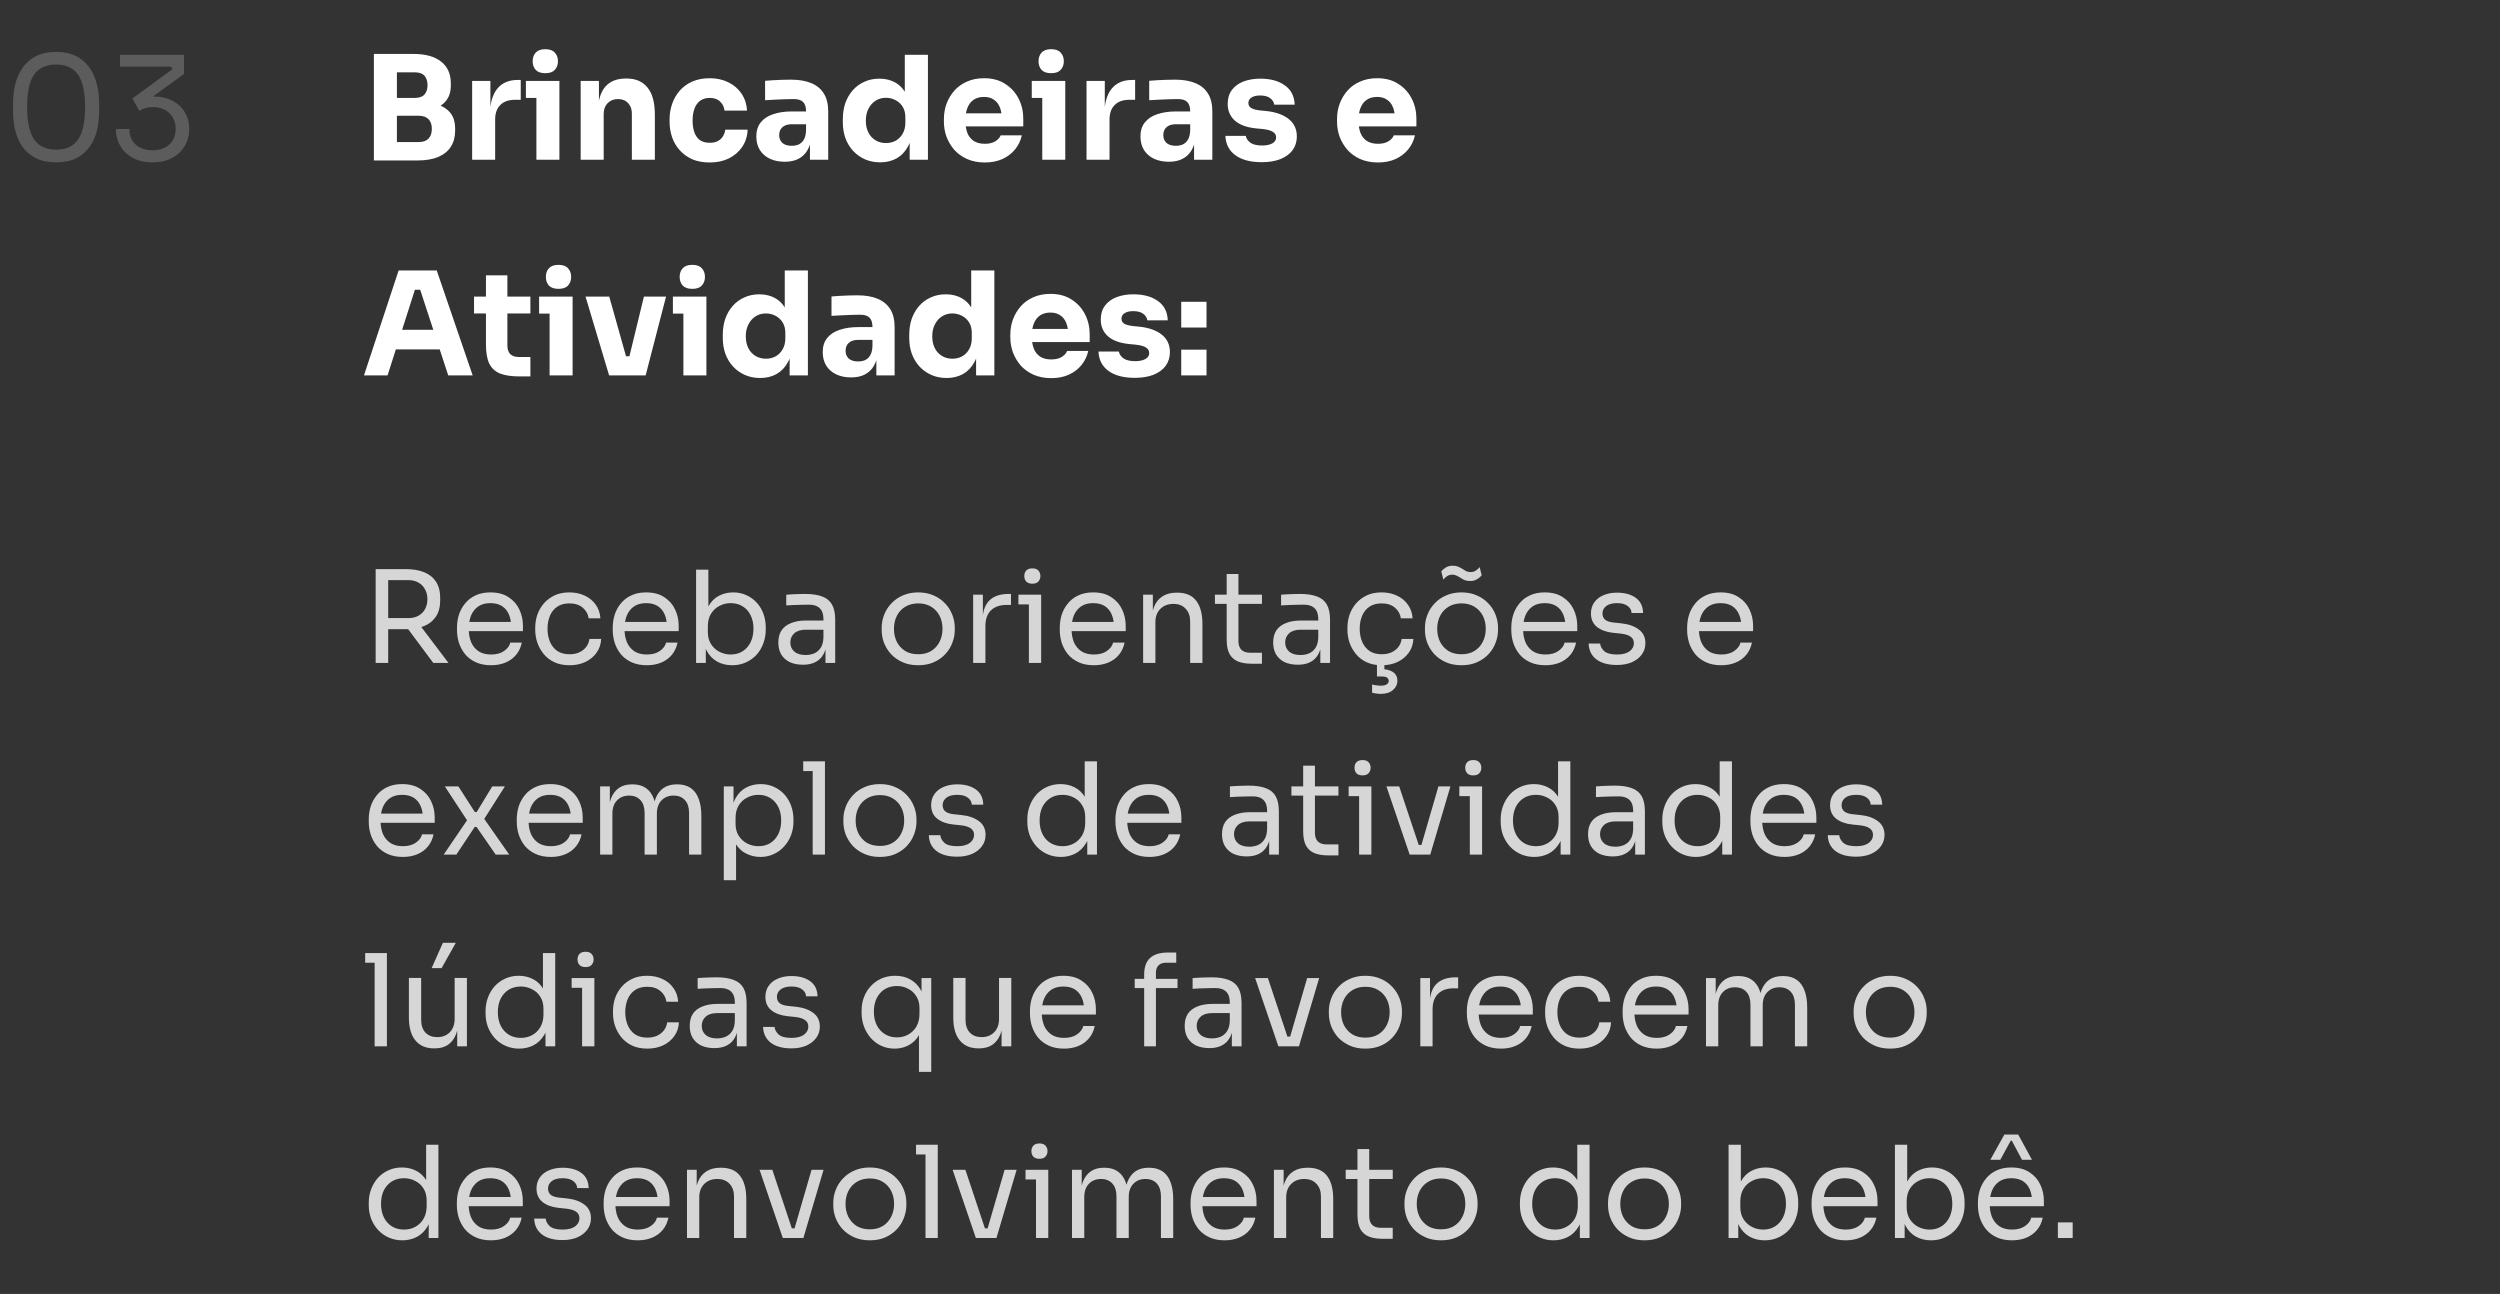 <svg xmlns="http://www.w3.org/2000/svg" width="313" height="162" viewBox="0 0 313 162" fill="none"><rect x="0" y="0" width="313" height="162" fill="#333333" stroke="none"/><path d="M7.032 20.324C6.048 20.324 5.208 20.156 4.512 19.82C3.828 19.472 3.27 19.004 2.838 18.416C2.418 17.828 2.112 17.15 1.92 16.382C1.728 15.602 1.632 14.78 1.632 13.916V12.944C1.632 11.732 1.818 10.64 2.19 9.668C2.574 8.696 3.162 7.928 3.954 7.364C4.758 6.788 5.784 6.5 7.032 6.5C8.28 6.5 9.3 6.788 10.092 7.364C10.884 7.928 11.466 8.696 11.838 9.668C12.222 10.64 12.414 11.732 12.414 12.944V13.916C12.414 14.78 12.318 15.602 12.126 16.382C11.934 17.15 11.622 17.828 11.19 18.416C10.77 19.004 10.218 19.472 9.534 19.82C8.85 20.156 8.016 20.324 7.032 20.324ZM7.032 18.74C8.28 18.74 9.192 18.32 9.768 17.48C10.356 16.628 10.65 15.284 10.65 13.448C10.65 11.528 10.35 10.154 9.75 9.326C9.162 8.498 8.256 8.084 7.032 8.084C5.796 8.084 4.878 8.498 4.278 9.326C3.69 10.154 3.396 11.516 3.396 13.412C3.396 15.26 3.69 16.61 4.278 17.462C4.866 18.314 5.784 18.74 7.032 18.74ZM19.095 20.324C18.111 20.324 17.277 20.132 16.593 19.748C15.909 19.364 15.387 18.854 15.027 18.218C14.679 17.582 14.505 16.892 14.505 16.148H16.197C16.197 16.964 16.455 17.612 16.971 18.092C17.499 18.572 18.207 18.812 19.095 18.812C19.683 18.812 20.193 18.704 20.625 18.488C21.057 18.272 21.393 17.966 21.633 17.57C21.873 17.162 21.993 16.688 21.993 16.148C21.993 15.332 21.729 14.672 21.201 14.168C20.685 13.664 19.989 13.412 19.113 13.412C18.741 13.412 18.417 13.46 18.141 13.556C17.877 13.64 17.643 13.748 17.439 13.88L16.575 12.332L21.597 8.66L21.417 8.336H15.027V6.86H23.037V9.254L18.879 12.278L17.619 12.332C17.823 12.26 18.045 12.2 18.285 12.152C18.537 12.104 18.831 12.08 19.167 12.08C20.127 12.08 20.943 12.26 21.615 12.62C22.287 12.98 22.797 13.46 23.145 14.06C23.505 14.66 23.685 15.314 23.685 16.022V16.274C23.685 16.97 23.505 17.63 23.145 18.254C22.797 18.866 22.281 19.364 21.597 19.748C20.925 20.132 20.091 20.324 19.095 20.324Z" fill="white" fill-opacity="0.2"></path><path d="M49.332 20.09V17.786H52.41C52.962 17.786 53.376 17.642 53.652 17.354C53.928 17.066 54.066 16.658 54.066 16.13C54.066 15.602 53.928 15.2 53.652 14.924C53.376 14.636 52.962 14.492 52.41 14.492H49.332V12.71H52.266C53.178 12.71 53.988 12.824 54.696 13.052C55.404 13.268 55.962 13.622 56.37 14.114C56.778 14.606 56.982 15.272 56.982 16.112V16.364C56.982 17.144 56.802 17.816 56.442 18.38C56.082 18.932 55.554 19.358 54.858 19.658C54.162 19.946 53.298 20.09 52.266 20.09H49.332ZM46.812 20.09V6.752H49.692V20.09H46.812ZM49.332 14.024V12.26H51.924C52.488 12.26 52.896 12.116 53.148 11.828C53.4 11.54 53.526 11.156 53.526 10.676C53.526 10.172 53.4 9.776 53.148 9.488C52.896 9.2 52.488 9.056 51.924 9.056H49.332V6.752H51.744C53.256 6.752 54.414 7.07 55.218 7.706C56.034 8.342 56.442 9.248 56.442 10.424V10.694C56.442 11.51 56.232 12.164 55.812 12.656C55.404 13.148 54.846 13.502 54.138 13.718C53.442 13.922 52.644 14.024 51.744 14.024H49.332ZM59.113 20V10.136H61.399V14.366H61.345C61.345 12.974 61.639 11.9 62.227 11.144C62.827 10.388 63.691 10.01 64.819 10.01H65.197V12.494H64.477C63.685 12.494 63.073 12.71 62.641 13.142C62.209 13.562 61.993 14.174 61.993 14.978V20H59.113ZM67.157 20V10.136H70.037V20H67.157ZM65.843 12.26V10.136H70.037V12.26H65.843ZM68.273 9.164C67.733 9.164 67.331 9.026 67.067 8.75C66.815 8.462 66.689 8.102 66.689 7.67C66.689 7.226 66.815 6.866 67.067 6.59C67.331 6.302 67.733 6.158 68.273 6.158C68.813 6.158 69.209 6.302 69.461 6.59C69.725 6.866 69.857 7.226 69.857 7.67C69.857 8.102 69.725 8.462 69.461 8.75C69.209 9.026 68.813 9.164 68.273 9.164ZM72.701 20V10.136H74.987V14.366H74.825C74.825 13.358 74.951 12.518 75.203 11.846C75.466 11.174 75.862 10.67 76.391 10.334C76.918 9.998 77.561 9.83 78.317 9.83H78.442C79.594 9.83 80.471 10.208 81.07 10.964C81.683 11.708 81.989 12.842 81.989 14.366V20H79.109V14.204C79.109 13.676 78.953 13.244 78.641 12.908C78.329 12.572 77.909 12.404 77.38 12.404C76.841 12.404 76.403 12.578 76.067 12.926C75.743 13.262 75.581 13.706 75.581 14.258V20H72.701ZM88.871 20.342C88.019 20.342 87.275 20.204 86.639 19.928C86.015 19.64 85.493 19.256 85.073 18.776C84.653 18.296 84.341 17.756 84.137 17.156C83.933 16.544 83.831 15.914 83.831 15.266V14.924C83.831 14.252 83.939 13.61 84.155 12.998C84.371 12.374 84.689 11.822 85.109 11.342C85.529 10.862 86.051 10.484 86.675 10.208C87.311 9.932 88.037 9.794 88.853 9.794C89.741 9.794 90.527 9.968 91.211 10.316C91.895 10.652 92.441 11.126 92.849 11.738C93.257 12.35 93.485 13.052 93.533 13.844H90.707C90.659 13.4 90.479 13.028 90.167 12.728C89.867 12.416 89.429 12.26 88.853 12.26C88.373 12.26 87.971 12.38 87.647 12.62C87.335 12.86 87.101 13.19 86.945 13.61C86.789 14.03 86.711 14.528 86.711 15.104C86.711 15.632 86.783 16.112 86.927 16.544C87.071 16.964 87.299 17.294 87.611 17.534C87.935 17.762 88.355 17.876 88.871 17.876C89.255 17.876 89.579 17.81 89.843 17.678C90.119 17.534 90.335 17.342 90.491 17.102C90.659 16.85 90.761 16.562 90.797 16.238H93.605C93.569 17.054 93.341 17.774 92.921 18.398C92.501 19.01 91.943 19.49 91.247 19.838C90.551 20.174 89.759 20.342 88.871 20.342ZM101.405 20V17.084H100.919V13.916C100.919 13.412 100.799 13.034 100.559 12.782C100.319 12.53 99.935 12.404 99.407 12.404C99.143 12.404 98.795 12.41 98.363 12.422C97.931 12.434 97.487 12.452 97.031 12.476C96.575 12.5 96.161 12.524 95.789 12.548V10.118C96.065 10.094 96.389 10.07 96.761 10.046C97.133 10.022 97.517 10.004 97.913 9.992C98.309 9.98 98.681 9.974 99.029 9.974C100.037 9.974 100.883 10.118 101.567 10.406C102.263 10.694 102.791 11.132 103.151 11.72C103.511 12.296 103.691 13.04 103.691 13.952V20H101.405ZM98.255 20.252C97.547 20.252 96.923 20.126 96.383 19.874C95.855 19.622 95.441 19.262 95.141 18.794C94.841 18.314 94.691 17.744 94.691 17.084C94.691 16.364 94.877 15.776 95.249 15.32C95.621 14.852 96.143 14.51 96.815 14.294C97.487 14.066 98.261 13.952 99.137 13.952H101.243V15.554H99.119C98.615 15.554 98.225 15.68 97.949 15.932C97.685 16.172 97.553 16.502 97.553 16.922C97.553 17.318 97.685 17.642 97.949 17.894C98.225 18.134 98.615 18.254 99.119 18.254C99.443 18.254 99.731 18.2 99.983 18.092C100.247 17.972 100.463 17.774 100.631 17.498C100.799 17.222 100.895 16.838 100.919 16.346L101.603 17.066C101.543 17.75 101.375 18.326 101.099 18.794C100.835 19.262 100.463 19.622 99.983 19.874C99.515 20.126 98.939 20.252 98.255 20.252ZM110.202 20.324C109.506 20.324 108.87 20.198 108.294 19.946C107.73 19.694 107.238 19.346 106.818 18.902C106.398 18.446 106.074 17.912 105.846 17.3C105.63 16.688 105.522 16.028 105.522 15.32V14.906C105.522 14.198 105.624 13.538 105.828 12.926C106.044 12.314 106.35 11.78 106.746 11.324C107.154 10.856 107.64 10.496 108.204 10.244C108.768 9.98 109.398 9.848 110.094 9.848C110.886 9.848 111.57 10.022 112.146 10.37C112.722 10.706 113.172 11.21 113.496 11.882C113.82 12.542 114 13.358 114.036 14.33L113.28 13.628V6.86H116.178V20H113.892V15.914H114.288C114.252 16.85 114.054 17.648 113.694 18.308C113.346 18.968 112.872 19.472 112.272 19.82C111.672 20.156 110.982 20.324 110.202 20.324ZM110.922 17.912C111.366 17.912 111.768 17.816 112.128 17.624C112.5 17.42 112.794 17.126 113.01 16.742C113.238 16.358 113.352 15.896 113.352 15.356V14.69C113.352 14.162 113.238 13.718 113.01 13.358C112.782 12.998 112.482 12.722 112.11 12.53C111.738 12.338 111.336 12.242 110.904 12.242C110.424 12.242 109.992 12.368 109.608 12.62C109.236 12.86 108.942 13.196 108.726 13.628C108.51 14.048 108.402 14.54 108.402 15.104C108.402 15.68 108.51 16.178 108.726 16.598C108.942 17.018 109.242 17.342 109.626 17.57C110.01 17.798 110.442 17.912 110.922 17.912ZM123.308 20.342C122.468 20.342 121.724 20.198 121.076 19.91C120.44 19.622 119.906 19.238 119.474 18.758C119.054 18.266 118.73 17.72 118.502 17.12C118.286 16.508 118.178 15.884 118.178 15.248V14.888C118.178 14.228 118.286 13.598 118.502 12.998C118.73 12.386 119.054 11.84 119.474 11.36C119.894 10.88 120.416 10.502 121.04 10.226C121.676 9.938 122.396 9.794 123.2 9.794C124.256 9.794 125.144 10.034 125.864 10.514C126.596 10.982 127.154 11.6 127.538 12.368C127.922 13.124 128.114 13.952 128.114 14.852V15.824H119.384V14.186H126.368L125.432 14.942C125.432 14.354 125.348 13.85 125.18 13.43C125.012 13.01 124.76 12.692 124.424 12.476C124.1 12.248 123.692 12.134 123.2 12.134C122.696 12.134 122.27 12.248 121.922 12.476C121.574 12.704 121.31 13.04 121.13 13.484C120.95 13.916 120.86 14.45 120.86 15.086C120.86 15.674 120.944 16.19 121.112 16.634C121.28 17.066 121.544 17.402 121.904 17.642C122.264 17.882 122.732 18.002 123.308 18.002C123.836 18.002 124.268 17.9 124.604 17.696C124.94 17.492 125.168 17.24 125.288 16.94H127.934C127.79 17.6 127.508 18.188 127.088 18.704C126.668 19.22 126.14 19.622 125.504 19.91C124.868 20.198 124.136 20.342 123.308 20.342ZM130.491 20V10.136H133.371V20H130.491ZM129.177 12.26V10.136H133.371V12.26H129.177ZM131.607 9.164C131.067 9.164 130.665 9.026 130.401 8.75C130.149 8.462 130.023 8.102 130.023 7.67C130.023 7.226 130.149 6.866 130.401 6.59C130.665 6.302 131.067 6.158 131.607 6.158C132.147 6.158 132.543 6.302 132.795 6.59C133.059 6.866 133.191 7.226 133.191 7.67C133.191 8.102 133.059 8.462 132.795 8.75C132.543 9.026 132.147 9.164 131.607 9.164ZM136.034 20V10.136H138.32V14.366H138.266C138.266 12.974 138.56 11.9 139.148 11.144C139.748 10.388 140.612 10.01 141.74 10.01H142.118V12.494H141.398C140.606 12.494 139.994 12.71 139.562 13.142C139.13 13.562 138.914 14.174 138.914 14.978V20H136.034ZM149.498 20V17.084H149.012V13.916C149.012 13.412 148.892 13.034 148.652 12.782C148.412 12.53 148.028 12.404 147.5 12.404C147.236 12.404 146.888 12.41 146.456 12.422C146.024 12.434 145.58 12.452 145.124 12.476C144.668 12.5 144.254 12.524 143.882 12.548V10.118C144.158 10.094 144.482 10.07 144.854 10.046C145.226 10.022 145.61 10.004 146.006 9.992C146.402 9.98 146.774 9.974 147.122 9.974C148.13 9.974 148.976 10.118 149.66 10.406C150.356 10.694 150.884 11.132 151.244 11.72C151.604 12.296 151.784 13.04 151.784 13.952V20H149.498ZM146.348 20.252C145.64 20.252 145.016 20.126 144.476 19.874C143.948 19.622 143.534 19.262 143.234 18.794C142.934 18.314 142.784 17.744 142.784 17.084C142.784 16.364 142.97 15.776 143.342 15.32C143.714 14.852 144.236 14.51 144.908 14.294C145.58 14.066 146.354 13.952 147.23 13.952H149.336V15.554H147.212C146.708 15.554 146.318 15.68 146.042 15.932C145.778 16.172 145.646 16.502 145.646 16.922C145.646 17.318 145.778 17.642 146.042 17.894C146.318 18.134 146.708 18.254 147.212 18.254C147.536 18.254 147.824 18.2 148.076 18.092C148.34 17.972 148.556 17.774 148.724 17.498C148.892 17.222 148.988 16.838 149.012 16.346L149.696 17.066C149.636 17.75 149.468 18.326 149.192 18.794C148.928 19.262 148.556 19.622 148.076 19.874C147.608 20.126 147.032 20.252 146.348 20.252ZM157.972 20.306C156.568 20.306 155.47 20.018 154.678 19.442C153.886 18.866 153.466 18.056 153.418 17.012H155.974C156.022 17.324 156.208 17.606 156.532 17.858C156.868 18.098 157.366 18.218 158.026 18.218C158.53 18.218 158.944 18.134 159.268 17.966C159.604 17.786 159.772 17.534 159.772 17.21C159.772 16.922 159.646 16.694 159.394 16.526C159.142 16.346 158.692 16.22 158.044 16.148L157.27 16.076C156.082 15.956 155.188 15.626 154.588 15.086C154 14.546 153.706 13.856 153.706 13.016C153.706 12.32 153.88 11.738 154.228 11.27C154.576 10.802 155.056 10.448 155.668 10.208C156.292 9.968 157 9.848 157.792 9.848C159.064 9.848 160.09 10.13 160.87 10.694C161.65 11.246 162.058 12.05 162.094 13.106H159.538C159.49 12.782 159.322 12.512 159.034 12.296C158.746 12.068 158.32 11.954 157.756 11.954C157.312 11.954 156.958 12.038 156.694 12.206C156.43 12.374 156.298 12.602 156.298 12.89C156.298 13.166 156.412 13.376 156.64 13.52C156.868 13.664 157.24 13.766 157.756 13.826L158.53 13.898C159.742 14.03 160.684 14.366 161.356 14.906C162.028 15.446 162.364 16.172 162.364 17.084C162.364 17.744 162.184 18.32 161.824 18.812C161.464 19.292 160.954 19.664 160.294 19.928C159.634 20.18 158.86 20.306 157.972 20.306ZM172.527 20.342C171.687 20.342 170.943 20.198 170.295 19.91C169.659 19.622 169.125 19.238 168.693 18.758C168.273 18.266 167.949 17.72 167.721 17.12C167.505 16.508 167.397 15.884 167.397 15.248V14.888C167.397 14.228 167.505 13.598 167.721 12.998C167.949 12.386 168.273 11.84 168.693 11.36C169.113 10.88 169.635 10.502 170.259 10.226C170.895 9.938 171.615 9.794 172.419 9.794C173.475 9.794 174.363 10.034 175.083 10.514C175.815 10.982 176.373 11.6 176.757 12.368C177.141 13.124 177.333 13.952 177.333 14.852V15.824H168.603V14.186H175.587L174.651 14.942C174.651 14.354 174.567 13.85 174.399 13.43C174.231 13.01 173.979 12.692 173.643 12.476C173.319 12.248 172.911 12.134 172.419 12.134C171.915 12.134 171.489 12.248 171.141 12.476C170.793 12.704 170.529 13.04 170.349 13.484C170.169 13.916 170.079 14.45 170.079 15.086C170.079 15.674 170.163 16.19 170.331 16.634C170.499 17.066 170.763 17.402 171.123 17.642C171.483 17.882 171.951 18.002 172.527 18.002C173.055 18.002 173.487 17.9 173.823 17.696C174.159 17.492 174.387 17.24 174.507 16.94H177.153C177.009 17.6 176.727 18.188 176.307 18.704C175.887 19.22 175.359 19.622 174.723 19.91C174.087 20.198 173.355 20.342 172.527 20.342ZM45.57 47L49.908 33.86H54.678L59.178 47H56.118L52.482 35.894L53.418 36.272H51.096L52.068 35.894L48.522 47H45.57ZM48.864 43.742L49.764 41.294H54.912L55.83 43.742H48.864ZM65.018 47.126C64.022 47.126 63.218 47.006 62.606 46.766C61.994 46.514 61.544 46.1 61.256 45.524C60.98 44.936 60.842 44.144 60.842 43.148V34.472H63.524V43.256C63.524 43.724 63.644 44.084 63.884 44.336C64.136 44.576 64.49 44.696 64.946 44.696H66.404V47.126H65.018ZM59.348 39.242V37.136H66.404V39.242H59.348ZM68.809 47V37.136H71.689V47H68.809ZM67.495 39.26V37.136H71.689V39.26H67.495ZM69.925 36.164C69.385 36.164 68.983 36.026 68.719 35.75C68.467 35.462 68.341 35.102 68.341 34.67C68.341 34.226 68.467 33.866 68.719 33.59C68.983 33.302 69.385 33.158 69.925 33.158C70.465 33.158 70.861 33.302 71.113 33.59C71.377 33.866 71.509 34.226 71.509 34.67C71.509 35.102 71.377 35.462 71.113 35.75C70.861 36.026 70.465 36.164 69.925 36.164ZM76.261 47L73.309 37.136H76.279L79.051 47H76.261ZM77.161 47V44.606H80.059V47H77.161ZM78.223 47L80.617 37.136H83.389L80.833 47H78.223ZM85.561 47V37.136H88.441V47H85.561ZM84.247 39.26V37.136H88.441V39.26H84.247ZM86.677 36.164C86.137 36.164 85.735 36.026 85.471 35.75C85.219 35.462 85.093 35.102 85.093 34.67C85.093 34.226 85.219 33.866 85.471 33.59C85.735 33.302 86.137 33.158 86.677 33.158C87.217 33.158 87.613 33.302 87.865 33.59C88.129 33.866 88.261 34.226 88.261 34.67C88.261 35.102 88.129 35.462 87.865 35.75C87.613 36.026 87.217 36.164 86.677 36.164ZM95.173 47.324C94.477 47.324 93.841 47.198 93.265 46.946C92.701 46.694 92.209 46.346 91.789 45.902C91.369 45.446 91.045 44.912 90.817 44.3C90.601 43.688 90.493 43.028 90.493 42.32V41.906C90.493 41.198 90.595 40.538 90.799 39.926C91.015 39.314 91.321 38.78 91.717 38.324C92.125 37.856 92.611 37.496 93.175 37.244C93.739 36.98 94.369 36.848 95.065 36.848C95.857 36.848 96.541 37.022 97.117 37.37C97.693 37.706 98.143 38.21 98.467 38.882C98.791 39.542 98.971 40.358 99.007 41.33L98.251 40.628V33.86H101.149V47H98.863V42.914H99.259C99.223 43.85 99.025 44.648 98.665 45.308C98.317 45.968 97.843 46.472 97.243 46.82C96.643 47.156 95.953 47.324 95.173 47.324ZM95.893 44.912C96.337 44.912 96.739 44.816 97.099 44.624C97.471 44.42 97.765 44.126 97.981 43.742C98.209 43.358 98.323 42.896 98.323 42.356V41.69C98.323 41.162 98.209 40.718 97.981 40.358C97.753 39.998 97.453 39.722 97.081 39.53C96.709 39.338 96.307 39.242 95.875 39.242C95.395 39.242 94.963 39.368 94.579 39.62C94.207 39.86 93.913 40.196 93.697 40.628C93.481 41.048 93.373 41.54 93.373 42.104C93.373 42.68 93.481 43.178 93.697 43.598C93.913 44.018 94.213 44.342 94.597 44.57C94.981 44.798 95.413 44.912 95.893 44.912ZM109.719 47V44.084H109.233V40.916C109.233 40.412 109.113 40.034 108.873 39.782C108.633 39.53 108.249 39.404 107.721 39.404C107.457 39.404 107.109 39.41 106.677 39.422C106.245 39.434 105.801 39.452 105.345 39.476C104.889 39.5 104.475 39.524 104.103 39.548V37.118C104.379 37.094 104.703 37.07 105.075 37.046C105.447 37.022 105.831 37.004 106.227 36.992C106.623 36.98 106.995 36.974 107.343 36.974C108.351 36.974 109.197 37.118 109.881 37.406C110.577 37.694 111.105 38.132 111.465 38.72C111.825 39.296 112.005 40.04 112.005 40.952V47H109.719ZM106.569 47.252C105.861 47.252 105.237 47.126 104.697 46.874C104.169 46.622 103.755 46.262 103.455 45.794C103.155 45.314 103.005 44.744 103.005 44.084C103.005 43.364 103.191 42.776 103.563 42.32C103.935 41.852 104.457 41.51 105.129 41.294C105.801 41.066 106.575 40.952 107.451 40.952H109.557V42.554H107.433C106.929 42.554 106.539 42.68 106.263 42.932C105.999 43.172 105.867 43.502 105.867 43.922C105.867 44.318 105.999 44.642 106.263 44.894C106.539 45.134 106.929 45.254 107.433 45.254C107.757 45.254 108.045 45.2 108.297 45.092C108.561 44.972 108.777 44.774 108.945 44.498C109.113 44.222 109.209 43.838 109.233 43.346L109.917 44.066C109.857 44.75 109.689 45.326 109.413 45.794C109.149 46.262 108.777 46.622 108.297 46.874C107.829 47.126 107.253 47.252 106.569 47.252ZM118.517 47.324C117.821 47.324 117.185 47.198 116.609 46.946C116.045 46.694 115.553 46.346 115.133 45.902C114.713 45.446 114.389 44.912 114.161 44.3C113.945 43.688 113.837 43.028 113.837 42.32V41.906C113.837 41.198 113.939 40.538 114.143 39.926C114.359 39.314 114.665 38.78 115.061 38.324C115.469 37.856 115.955 37.496 116.519 37.244C117.083 36.98 117.713 36.848 118.409 36.848C119.201 36.848 119.885 37.022 120.461 37.37C121.037 37.706 121.487 38.21 121.811 38.882C122.135 39.542 122.315 40.358 122.351 41.33L121.595 40.628V33.86H124.493V47H122.207V42.914H122.603C122.567 43.85 122.369 44.648 122.009 45.308C121.661 45.968 121.187 46.472 120.587 46.82C119.987 47.156 119.297 47.324 118.517 47.324ZM119.237 44.912C119.681 44.912 120.083 44.816 120.443 44.624C120.815 44.42 121.109 44.126 121.325 43.742C121.553 43.358 121.667 42.896 121.667 42.356V41.69C121.667 41.162 121.553 40.718 121.325 40.358C121.097 39.998 120.797 39.722 120.425 39.53C120.053 39.338 119.651 39.242 119.219 39.242C118.739 39.242 118.307 39.368 117.923 39.62C117.551 39.86 117.257 40.196 117.041 40.628C116.825 41.048 116.717 41.54 116.717 42.104C116.717 42.68 116.825 43.178 117.041 43.598C117.257 44.018 117.557 44.342 117.941 44.57C118.325 44.798 118.757 44.912 119.237 44.912ZM131.623 47.342C130.783 47.342 130.039 47.198 129.391 46.91C128.755 46.622 128.221 46.238 127.789 45.758C127.369 45.266 127.045 44.72 126.817 44.12C126.601 43.508 126.493 42.884 126.493 42.248V41.888C126.493 41.228 126.601 40.598 126.817 39.998C127.045 39.386 127.369 38.84 127.789 38.36C128.209 37.88 128.731 37.502 129.355 37.226C129.991 36.938 130.711 36.794 131.515 36.794C132.571 36.794 133.459 37.034 134.179 37.514C134.911 37.982 135.469 38.6 135.853 39.368C136.237 40.124 136.429 40.952 136.429 41.852V42.824H127.699V41.186H134.683L133.747 41.942C133.747 41.354 133.663 40.85 133.495 40.43C133.327 40.01 133.075 39.692 132.739 39.476C132.415 39.248 132.007 39.134 131.515 39.134C131.011 39.134 130.585 39.248 130.237 39.476C129.889 39.704 129.625 40.04 129.445 40.484C129.265 40.916 129.175 41.45 129.175 42.086C129.175 42.674 129.259 43.19 129.427 43.634C129.595 44.066 129.859 44.402 130.219 44.642C130.579 44.882 131.047 45.002 131.623 45.002C132.151 45.002 132.583 44.9 132.919 44.696C133.255 44.492 133.483 44.24 133.603 43.94H136.249C136.105 44.6 135.823 45.188 135.403 45.704C134.983 46.22 134.455 46.622 133.819 46.91C133.183 47.198 132.451 47.342 131.623 47.342ZM142.081 47.306C140.677 47.306 139.579 47.018 138.787 46.442C137.995 45.866 137.575 45.056 137.527 44.012H140.083C140.131 44.324 140.317 44.606 140.641 44.858C140.977 45.098 141.475 45.218 142.135 45.218C142.639 45.218 143.053 45.134 143.377 44.966C143.713 44.786 143.881 44.534 143.881 44.21C143.881 43.922 143.755 43.694 143.503 43.526C143.251 43.346 142.801 43.22 142.153 43.148L141.379 43.076C140.191 42.956 139.297 42.626 138.697 42.086C138.109 41.546 137.815 40.856 137.815 40.016C137.815 39.32 137.989 38.738 138.337 38.27C138.685 37.802 139.165 37.448 139.777 37.208C140.401 36.968 141.109 36.848 141.901 36.848C143.173 36.848 144.199 37.13 144.979 37.694C145.759 38.246 146.167 39.05 146.203 40.106H143.647C143.599 39.782 143.431 39.512 143.143 39.296C142.855 39.068 142.429 38.954 141.865 38.954C141.421 38.954 141.067 39.038 140.803 39.206C140.539 39.374 140.407 39.602 140.407 39.89C140.407 40.166 140.521 40.376 140.749 40.52C140.977 40.664 141.349 40.766 141.865 40.826L142.639 40.898C143.851 41.03 144.793 41.366 145.465 41.906C146.137 42.446 146.473 43.172 146.473 44.084C146.473 44.744 146.293 45.32 145.933 45.812C145.573 46.292 145.063 46.664 144.403 46.928C143.743 47.18 142.969 47.306 142.081 47.306ZM147.889 47V43.778H151.057V47H147.889ZM147.889 41.006V37.784H151.057V41.006H147.889Z" fill="white"></path><path d="M47.032 83V71.256H48.6V83H47.032ZM54.248 83L50.376 77.8H52.216L56.152 83H54.248ZM48.008 78.776V77.384H51.144C51.634 77.384 52.056 77.283 52.408 77.08C52.76 76.877 53.032 76.6 53.224 76.248C53.416 75.885 53.512 75.475 53.512 75.016C53.512 74.557 53.416 74.152 53.224 73.8C53.032 73.437 52.76 73.155 52.408 72.952C52.056 72.739 51.634 72.632 51.144 72.632H48.008V71.256H50.856C51.709 71.256 52.456 71.384 53.096 71.64C53.736 71.896 54.232 72.291 54.584 72.824C54.936 73.357 55.112 74.045 55.112 74.888V75.144C55.112 75.987 54.93 76.675 54.568 77.208C54.216 77.741 53.72 78.136 53.08 78.392C52.45 78.648 51.709 78.776 50.856 78.776H48.008ZM61.487 83.288C60.74 83.288 60.095 83.16 59.551 82.904C59.007 82.648 58.564 82.312 58.223 81.896C57.881 81.469 57.625 80.995 57.455 80.472C57.295 79.949 57.215 79.416 57.215 78.872V78.584C57.215 78.029 57.295 77.491 57.455 76.968C57.625 76.445 57.881 75.976 58.223 75.56C58.564 75.133 58.996 74.797 59.519 74.552C60.052 74.296 60.676 74.168 61.391 74.168C62.319 74.168 63.081 74.371 63.679 74.776C64.287 75.171 64.735 75.683 65.023 76.312C65.321 76.941 65.471 77.613 65.471 78.328V79.016H57.887V77.864H64.351L63.999 78.488C63.999 77.88 63.903 77.357 63.711 76.92C63.519 76.472 63.231 76.125 62.847 75.88C62.463 75.635 61.977 75.512 61.391 75.512C60.783 75.512 60.276 75.651 59.871 75.928C59.476 76.205 59.177 76.584 58.975 77.064C58.783 77.544 58.687 78.099 58.687 78.728C58.687 79.336 58.783 79.885 58.975 80.376C59.177 80.856 59.487 81.24 59.903 81.528C60.319 81.805 60.847 81.944 61.487 81.944C62.159 81.944 62.703 81.795 63.119 81.496C63.545 81.197 63.801 80.851 63.887 80.456H65.327C65.209 81.043 64.975 81.549 64.623 81.976C64.271 82.403 63.828 82.728 63.295 82.952C62.761 83.176 62.159 83.288 61.487 83.288ZM71.315 83.288C70.579 83.288 69.939 83.16 69.395 82.904C68.862 82.648 68.419 82.307 68.067 81.88C67.715 81.443 67.449 80.963 67.267 80.44C67.097 79.917 67.011 79.395 67.011 78.872V78.584C67.011 78.04 67.097 77.507 67.267 76.984C67.449 76.461 67.715 75.992 68.067 75.576C68.43 75.149 68.878 74.808 69.411 74.552C69.945 74.296 70.569 74.168 71.283 74.168C71.998 74.168 72.638 74.301 73.203 74.568C73.779 74.835 74.238 75.213 74.579 75.704C74.931 76.184 75.129 76.755 75.171 77.416H73.699C73.625 76.883 73.379 76.44 72.963 76.088C72.547 75.725 71.987 75.544 71.283 75.544C70.675 75.544 70.169 75.683 69.763 75.96C69.358 76.237 69.054 76.616 68.851 77.096C68.649 77.576 68.547 78.12 68.547 78.728C68.547 79.315 68.649 79.853 68.851 80.344C69.054 80.824 69.358 81.208 69.763 81.496C70.179 81.773 70.697 81.912 71.315 81.912C71.795 81.912 72.211 81.827 72.563 81.656C72.915 81.485 73.198 81.256 73.411 80.968C73.625 80.68 73.753 80.355 73.795 79.992H75.267C75.235 80.664 75.038 81.245 74.675 81.736C74.323 82.227 73.854 82.611 73.267 82.888C72.691 83.155 72.041 83.288 71.315 83.288ZM80.987 83.288C80.24 83.288 79.595 83.16 79.051 82.904C78.507 82.648 78.064 82.312 77.723 81.896C77.381 81.469 77.125 80.995 76.955 80.472C76.795 79.949 76.715 79.416 76.715 78.872V78.584C76.715 78.029 76.795 77.491 76.955 76.968C77.125 76.445 77.381 75.976 77.723 75.56C78.064 75.133 78.496 74.797 79.019 74.552C79.552 74.296 80.176 74.168 80.891 74.168C81.819 74.168 82.581 74.371 83.179 74.776C83.787 75.171 84.235 75.683 84.523 76.312C84.821 76.941 84.971 77.613 84.971 78.328V79.016H77.387V77.864H83.851L83.499 78.488C83.499 77.88 83.403 77.357 83.211 76.92C83.019 76.472 82.731 76.125 82.347 75.88C81.963 75.635 81.477 75.512 80.891 75.512C80.283 75.512 79.776 75.651 79.371 75.928C78.976 76.205 78.677 76.584 78.475 77.064C78.283 77.544 78.187 78.099 78.187 78.728C78.187 79.336 78.283 79.885 78.475 80.376C78.677 80.856 78.987 81.24 79.403 81.528C79.819 81.805 80.347 81.944 80.987 81.944C81.659 81.944 82.203 81.795 82.619 81.496C83.045 81.197 83.301 80.851 83.387 80.456H84.827C84.709 81.043 84.475 81.549 84.123 81.976C83.771 82.403 83.328 82.728 82.795 82.952C82.261 83.176 81.659 83.288 80.987 83.288ZM91.663 83.288C90.959 83.288 90.33 83.133 89.775 82.824C89.231 82.515 88.799 82.067 88.479 81.48C88.159 80.883 87.983 80.168 87.951 79.336H88.367V83H87.151V71.32H88.687V77L88.143 78.168C88.186 77.24 88.373 76.483 88.703 75.896C89.034 75.309 89.466 74.877 89.999 74.6C90.543 74.312 91.141 74.168 91.791 74.168C92.399 74.168 92.954 74.285 93.455 74.52C93.957 74.744 94.389 75.059 94.751 75.464C95.114 75.859 95.391 76.323 95.583 76.856C95.775 77.379 95.871 77.944 95.871 78.552V78.84C95.871 79.448 95.77 80.019 95.567 80.552C95.375 81.085 95.093 81.56 94.719 81.976C94.346 82.381 93.898 82.701 93.375 82.936C92.863 83.171 92.293 83.288 91.663 83.288ZM91.487 81.944C92.063 81.944 92.565 81.805 92.991 81.528C93.418 81.251 93.749 80.872 93.983 80.392C94.218 79.901 94.335 79.336 94.335 78.696C94.335 78.056 94.213 77.496 93.967 77.016C93.733 76.536 93.402 76.168 92.975 75.912C92.549 75.645 92.053 75.512 91.487 75.512C90.975 75.512 90.501 75.629 90.063 75.864C89.626 76.088 89.274 76.419 89.007 76.856C88.751 77.283 88.623 77.8 88.623 78.408V79.144C88.623 79.731 88.757 80.232 89.023 80.648C89.29 81.064 89.642 81.384 90.079 81.608C90.517 81.832 90.986 81.944 91.487 81.944ZM103.351 83V80.44H103.095V77.48C103.095 76.893 102.94 76.451 102.631 76.152C102.332 75.853 101.889 75.704 101.303 75.704C100.972 75.704 100.631 75.709 100.279 75.72C99.927 75.731 99.591 75.741 99.271 75.752C98.951 75.763 98.673 75.779 98.439 75.8V74.456C98.673 74.435 98.919 74.419 99.175 74.408C99.441 74.387 99.713 74.376 99.991 74.376C100.268 74.365 100.535 74.36 100.791 74.36C101.665 74.36 102.38 74.467 102.935 74.68C103.489 74.883 103.9 75.219 104.167 75.688C104.433 76.157 104.567 76.792 104.567 77.592V83H103.351ZM100.551 83.224C99.911 83.224 99.356 83.117 98.887 82.904C98.428 82.68 98.071 82.36 97.815 81.944C97.569 81.528 97.447 81.027 97.447 80.44C97.447 79.832 97.58 79.325 97.847 78.92C98.124 78.515 98.524 78.211 99.047 78.008C99.569 77.795 100.199 77.688 100.935 77.688H103.255V78.84H100.871C100.252 78.84 99.777 78.989 99.447 79.288C99.116 79.587 98.951 79.971 98.951 80.44C98.951 80.909 99.116 81.288 99.447 81.576C99.777 81.864 100.252 82.008 100.871 82.008C101.233 82.008 101.58 81.944 101.911 81.816C102.241 81.677 102.513 81.453 102.727 81.144C102.951 80.824 103.073 80.387 103.095 79.832L103.511 80.44C103.457 81.048 103.308 81.56 103.063 81.976C102.828 82.381 102.497 82.691 102.071 82.904C101.655 83.117 101.148 83.224 100.551 83.224ZM114.962 83.288C114.216 83.288 113.56 83.16 112.994 82.904C112.429 82.648 111.949 82.312 111.554 81.896C111.17 81.469 110.877 80.995 110.674 80.472C110.482 79.949 110.386 79.416 110.386 78.872V78.584C110.386 78.04 110.488 77.507 110.69 76.984C110.893 76.451 111.192 75.976 111.586 75.56C111.981 75.133 112.461 74.797 113.026 74.552C113.592 74.296 114.237 74.168 114.962 74.168C115.688 74.168 116.333 74.296 116.898 74.552C117.464 74.797 117.944 75.133 118.338 75.56C118.733 75.976 119.032 76.451 119.234 76.984C119.437 77.507 119.538 78.04 119.538 78.584V78.872C119.538 79.416 119.437 79.949 119.234 80.472C119.042 80.995 118.749 81.469 118.354 81.896C117.97 82.312 117.496 82.648 116.93 82.904C116.365 83.16 115.709 83.288 114.962 83.288ZM114.962 81.912C115.602 81.912 116.146 81.773 116.594 81.496C117.053 81.208 117.4 80.824 117.634 80.344C117.88 79.864 118.002 79.325 118.002 78.728C118.002 78.12 117.88 77.576 117.634 77.096C117.389 76.616 117.037 76.237 116.578 75.96C116.13 75.683 115.592 75.544 114.962 75.544C114.344 75.544 113.805 75.683 113.346 75.96C112.888 76.237 112.536 76.616 112.29 77.096C112.045 77.576 111.922 78.12 111.922 78.728C111.922 79.325 112.04 79.864 112.274 80.344C112.52 80.824 112.866 81.208 113.314 81.496C113.773 81.773 114.322 81.912 114.962 81.912ZM121.839 83V74.456H123.055V77.976H122.991C122.991 76.728 123.263 75.816 123.807 75.24C124.362 74.653 125.188 74.36 126.287 74.36H126.575V75.736H126.031C125.178 75.736 124.522 75.965 124.063 76.424C123.604 76.872 123.375 77.523 123.375 78.376V83H121.839ZM128.817 83V74.456H130.353V83H128.817ZM127.505 75.672V74.456H130.353V75.672H127.505ZM129.249 73.08C128.908 73.08 128.652 72.989 128.481 72.808C128.321 72.627 128.241 72.397 128.241 72.12C128.241 71.843 128.321 71.613 128.481 71.432C128.652 71.251 128.908 71.16 129.249 71.16C129.591 71.16 129.841 71.251 130.001 71.432C130.172 71.613 130.257 71.843 130.257 72.12C130.257 72.397 130.172 72.627 130.001 72.808C129.841 72.989 129.591 73.08 129.249 73.08ZM136.955 83.288C136.209 83.288 135.563 83.16 135.019 82.904C134.475 82.648 134.033 82.312 133.691 81.896C133.35 81.469 133.094 80.995 132.923 80.472C132.763 79.949 132.683 79.416 132.683 78.872V78.584C132.683 78.029 132.763 77.491 132.923 76.968C133.094 76.445 133.35 75.976 133.691 75.56C134.033 75.133 134.465 74.797 134.987 74.552C135.521 74.296 136.145 74.168 136.859 74.168C137.787 74.168 138.55 74.371 139.147 74.776C139.755 75.171 140.203 75.683 140.491 76.312C140.79 76.941 140.939 77.613 140.939 78.328V79.016H133.355V77.864H139.819L139.467 78.488C139.467 77.88 139.371 77.357 139.179 76.92C138.987 76.472 138.699 76.125 138.315 75.88C137.931 75.635 137.446 75.512 136.859 75.512C136.251 75.512 135.745 75.651 135.339 75.928C134.945 76.205 134.646 76.584 134.443 77.064C134.251 77.544 134.155 78.099 134.155 78.728C134.155 79.336 134.251 79.885 134.443 80.376C134.646 80.856 134.955 81.24 135.371 81.528C135.787 81.805 136.315 81.944 136.955 81.944C137.627 81.944 138.171 81.795 138.587 81.496C139.014 81.197 139.27 80.851 139.355 80.456H140.795C140.678 81.043 140.443 81.549 140.091 81.976C139.739 82.403 139.297 82.728 138.763 82.952C138.23 83.176 137.627 83.288 136.955 83.288ZM143.12 83V74.456H144.336V78.12H144.144C144.144 77.277 144.256 76.568 144.48 75.992C144.715 75.405 145.067 74.963 145.536 74.664C146.006 74.355 146.598 74.2 147.312 74.2H147.376C148.454 74.2 149.248 74.536 149.76 75.208C150.283 75.88 150.544 76.851 150.544 78.12V83H149.008V77.8C149.008 77.139 148.822 76.611 148.448 76.216C148.075 75.811 147.563 75.608 146.912 75.608C146.24 75.608 145.696 75.816 145.28 76.232C144.864 76.648 144.656 77.203 144.656 77.896V83H143.12ZM156.683 83.096C156.043 83.096 155.488 83.005 155.019 82.824C154.56 82.643 154.203 82.333 153.947 81.896C153.701 81.448 153.579 80.845 153.579 80.088V71.864H155.051V80.28C155.051 80.739 155.173 81.096 155.419 81.352C155.675 81.597 156.032 81.72 156.491 81.72H157.995V83.096H156.683ZM152.107 75.608V74.456H157.995V75.608H152.107ZM165.304 83V80.44H165.048V77.48C165.048 76.893 164.893 76.451 164.584 76.152C164.285 75.853 163.842 75.704 163.256 75.704C162.925 75.704 162.584 75.709 162.232 75.72C161.88 75.731 161.544 75.741 161.224 75.752C160.904 75.763 160.626 75.779 160.392 75.8V74.456C160.626 74.435 160.872 74.419 161.128 74.408C161.394 74.387 161.666 74.376 161.944 74.376C162.221 74.365 162.488 74.36 162.744 74.36C163.618 74.36 164.333 74.467 164.888 74.68C165.442 74.883 165.853 75.219 166.12 75.688C166.386 76.157 166.52 76.792 166.52 77.592V83H165.304ZM162.504 83.224C161.864 83.224 161.309 83.117 160.84 82.904C160.381 82.68 160.024 82.36 159.768 81.944C159.522 81.528 159.4 81.027 159.4 80.44C159.4 79.832 159.533 79.325 159.8 78.92C160.077 78.515 160.477 78.211 161 78.008C161.522 77.795 162.152 77.688 162.888 77.688H165.208V78.84H162.824C162.205 78.84 161.73 78.989 161.4 79.288C161.069 79.587 160.904 79.971 160.904 80.44C160.904 80.909 161.069 81.288 161.4 81.576C161.73 81.864 162.205 82.008 162.824 82.008C163.186 82.008 163.533 81.944 163.864 81.816C164.194 81.677 164.466 81.453 164.68 81.144C164.904 80.824 165.026 80.387 165.048 79.832L165.464 80.44C165.41 81.048 165.261 81.56 165.016 81.976C164.781 82.381 164.45 82.691 164.024 82.904C163.608 83.117 163.101 83.224 162.504 83.224ZM173.003 83.288C172.267 83.288 171.627 83.16 171.083 82.904C170.55 82.648 170.107 82.307 169.755 81.88C169.403 81.443 169.136 80.963 168.955 80.44C168.784 79.917 168.699 79.395 168.699 78.872V78.584C168.699 78.04 168.784 77.507 168.955 76.984C169.136 76.461 169.403 75.992 169.755 75.576C170.118 75.149 170.566 74.808 171.099 74.552C171.632 74.296 172.256 74.168 172.971 74.168C173.686 74.168 174.326 74.301 174.891 74.568C175.467 74.835 175.926 75.213 176.267 75.704C176.619 76.184 176.816 76.755 176.859 77.416H175.387C175.312 76.883 175.067 76.44 174.651 76.088C174.235 75.725 173.675 75.544 172.971 75.544C172.363 75.544 171.856 75.683 171.451 75.96C171.046 76.237 170.742 76.616 170.539 77.096C170.336 77.576 170.235 78.12 170.235 78.728C170.235 79.315 170.336 79.853 170.539 80.344C170.742 80.824 171.046 81.208 171.451 81.496C171.867 81.773 172.384 81.912 173.003 81.912C173.483 81.912 173.899 81.827 174.251 81.656C174.603 81.485 174.886 81.256 175.099 80.968C175.312 80.68 175.44 80.355 175.483 79.992H176.955C176.923 80.664 176.726 81.245 176.363 81.736C176.011 82.227 175.542 82.611 174.955 82.888C174.379 83.155 173.728 83.288 173.003 83.288ZM172.875 86.872C172.672 86.872 172.475 86.856 172.283 86.824C172.102 86.803 171.936 86.771 171.787 86.728V85.704C171.936 85.747 172.107 85.779 172.299 85.8C172.502 85.832 172.694 85.848 172.875 85.848C173.216 85.848 173.467 85.789 173.627 85.672C173.787 85.565 173.867 85.427 173.867 85.256C173.867 85.085 173.798 84.947 173.659 84.84C173.531 84.744 173.312 84.696 173.003 84.696H172.395V82.84H173.323V84.36L172.667 83.768H172.923C173.531 83.768 174.022 83.891 174.395 84.136C174.768 84.392 174.955 84.755 174.955 85.224C174.955 85.683 174.768 86.072 174.395 86.392C174.032 86.712 173.526 86.872 172.875 86.872ZM182.978 83.288C182.231 83.288 181.575 83.16 181.01 82.904C180.445 82.648 179.965 82.312 179.57 81.896C179.186 81.469 178.893 80.995 178.69 80.472C178.498 79.949 178.402 79.416 178.402 78.872V78.584C178.402 78.04 178.503 77.507 178.706 76.984C178.909 76.451 179.207 75.976 179.602 75.56C179.997 75.133 180.477 74.797 181.042 74.552C181.607 74.296 182.253 74.168 182.978 74.168C183.703 74.168 184.349 74.296 184.914 74.552C185.479 74.797 185.959 75.133 186.354 75.56C186.749 75.976 187.047 76.451 187.25 76.984C187.453 77.507 187.554 78.04 187.554 78.584V78.872C187.554 79.416 187.453 79.949 187.25 80.472C187.058 80.995 186.765 81.469 186.37 81.896C185.986 82.312 185.511 82.648 184.946 82.904C184.381 83.16 183.725 83.288 182.978 83.288ZM182.978 81.912C183.618 81.912 184.162 81.773 184.61 81.496C185.069 81.208 185.415 80.824 185.65 80.344C185.895 79.864 186.018 79.325 186.018 78.728C186.018 78.12 185.895 77.576 185.65 77.096C185.405 76.616 185.053 76.237 184.594 75.96C184.146 75.683 183.607 75.544 182.978 75.544C182.359 75.544 181.821 75.683 181.362 75.96C180.903 76.237 180.551 76.616 180.306 77.096C180.061 77.576 179.938 78.12 179.938 78.728C179.938 79.325 180.055 79.864 180.29 80.344C180.535 80.824 180.882 81.208 181.33 81.496C181.789 81.773 182.338 81.912 182.978 81.912ZM184.066 72.744C183.799 72.744 183.57 72.707 183.378 72.632C183.186 72.547 183.01 72.451 182.85 72.344C182.69 72.237 182.53 72.147 182.37 72.072C182.21 71.987 182.029 71.944 181.826 71.944C181.602 71.944 181.394 72.003 181.202 72.12C181.021 72.227 180.855 72.376 180.706 72.568L180.45 71.544C180.61 71.341 180.807 71.171 181.042 71.032C181.287 70.893 181.565 70.824 181.874 70.824C182.141 70.824 182.37 70.867 182.562 70.952C182.754 71.027 182.93 71.117 183.09 71.224C183.25 71.331 183.41 71.427 183.57 71.512C183.73 71.587 183.911 71.624 184.114 71.624C184.338 71.624 184.546 71.571 184.738 71.464C184.93 71.347 185.101 71.192 185.25 71L185.506 72.024C185.346 72.227 185.143 72.397 184.898 72.536C184.653 72.675 184.375 72.744 184.066 72.744ZM193.487 83.288C192.74 83.288 192.095 83.16 191.551 82.904C191.007 82.648 190.564 82.312 190.223 81.896C189.881 81.469 189.625 80.995 189.455 80.472C189.295 79.949 189.215 79.416 189.215 78.872V78.584C189.215 78.029 189.295 77.491 189.455 76.968C189.625 76.445 189.881 75.976 190.223 75.56C190.564 75.133 190.996 74.797 191.519 74.552C192.052 74.296 192.676 74.168 193.391 74.168C194.319 74.168 195.081 74.371 195.679 74.776C196.287 75.171 196.735 75.683 197.023 76.312C197.321 76.941 197.471 77.613 197.471 78.328V79.016H189.887V77.864H196.351L195.999 78.488C195.999 77.88 195.903 77.357 195.711 76.92C195.519 76.472 195.231 76.125 194.847 75.88C194.463 75.635 193.977 75.512 193.391 75.512C192.783 75.512 192.276 75.651 191.871 75.928C191.476 76.205 191.177 76.584 190.975 77.064C190.783 77.544 190.687 78.099 190.687 78.728C190.687 79.336 190.783 79.885 190.975 80.376C191.177 80.856 191.487 81.24 191.903 81.528C192.319 81.805 192.847 81.944 193.487 81.944C194.159 81.944 194.703 81.795 195.119 81.496C195.545 81.197 195.801 80.851 195.887 80.456H197.327C197.209 81.043 196.975 81.549 196.623 81.976C196.271 82.403 195.828 82.728 195.295 82.952C194.761 83.176 194.159 83.288 193.487 83.288ZM202.451 83.256C201.331 83.256 200.462 83.016 199.843 82.536C199.235 82.056 198.921 81.4 198.899 80.568H200.339C200.361 80.899 200.526 81.213 200.835 81.512C201.155 81.8 201.694 81.944 202.451 81.944C203.134 81.944 203.657 81.811 204.019 81.544C204.382 81.267 204.563 80.931 204.563 80.536C204.563 80.184 204.43 79.912 204.163 79.72C203.897 79.517 203.465 79.384 202.867 79.32L201.939 79.224C201.129 79.139 200.467 78.899 199.955 78.504C199.443 78.099 199.187 77.533 199.187 76.808C199.187 76.264 199.326 75.8 199.603 75.416C199.881 75.021 200.265 74.723 200.755 74.52C201.246 74.307 201.811 74.2 202.451 74.2C203.411 74.2 204.19 74.413 204.787 74.84C205.385 75.267 205.694 75.901 205.715 76.744H204.275C204.265 76.403 204.105 76.115 203.795 75.88C203.497 75.635 203.049 75.512 202.451 75.512C201.854 75.512 201.401 75.635 201.091 75.88C200.782 76.125 200.627 76.435 200.627 76.808C200.627 77.128 200.734 77.384 200.947 77.576C201.171 77.768 201.534 77.891 202.035 77.944L202.963 78.04C203.881 78.136 204.617 78.392 205.171 78.808C205.726 79.213 206.003 79.789 206.003 80.536C206.003 81.069 205.849 81.544 205.539 81.96C205.241 82.365 204.825 82.685 204.291 82.92C203.758 83.144 203.145 83.256 202.451 83.256ZM215.502 83.288C214.756 83.288 214.11 83.16 213.566 82.904C213.022 82.648 212.58 82.312 212.238 81.896C211.897 81.469 211.641 80.995 211.47 80.472C211.31 79.949 211.23 79.416 211.23 78.872V78.584C211.23 78.029 211.31 77.491 211.47 76.968C211.641 76.445 211.897 75.976 212.238 75.56C212.58 75.133 213.012 74.797 213.534 74.552C214.068 74.296 214.692 74.168 215.406 74.168C216.334 74.168 217.097 74.371 217.694 74.776C218.302 75.171 218.75 75.683 219.038 76.312C219.337 76.941 219.486 77.613 219.486 78.328V79.016H211.902V77.864H218.366L218.014 78.488C218.014 77.88 217.918 77.357 217.726 76.92C217.534 76.472 217.246 76.125 216.862 75.88C216.478 75.635 215.993 75.512 215.406 75.512C214.798 75.512 214.292 75.651 213.886 75.928C213.492 76.205 213.193 76.584 212.99 77.064C212.798 77.544 212.702 78.099 212.702 78.728C212.702 79.336 212.798 79.885 212.99 80.376C213.193 80.856 213.502 81.24 213.918 81.528C214.334 81.805 214.862 81.944 215.502 81.944C216.174 81.944 216.718 81.795 217.134 81.496C217.561 81.197 217.817 80.851 217.902 80.456H219.342C219.225 81.043 218.99 81.549 218.638 81.976C218.286 82.403 217.844 82.728 217.31 82.952C216.777 83.176 216.174 83.288 215.502 83.288ZM50.44 107.288C49.693 107.288 49.048 107.16 48.504 106.904C47.96 106.648 47.517 106.312 47.176 105.896C46.834 105.469 46.578 104.995 46.408 104.472C46.248 103.949 46.168 103.416 46.168 102.872V102.584C46.168 102.029 46.248 101.491 46.408 100.968C46.578 100.445 46.834 99.976 47.176 99.56C47.517 99.133 47.949 98.797 48.472 98.552C49.005 98.296 49.629 98.168 50.344 98.168C51.272 98.168 52.034 98.371 52.632 98.776C53.24 99.171 53.688 99.683 53.976 100.312C54.274 100.941 54.424 101.613 54.424 102.328V103.016H46.84V101.864H53.304L52.952 102.488C52.952 101.88 52.856 101.357 52.664 100.92C52.472 100.472 52.184 100.125 51.8 99.88C51.416 99.635 50.93 99.512 50.344 99.512C49.736 99.512 49.229 99.651 48.824 99.928C48.429 100.205 48.13 100.584 47.928 101.064C47.736 101.544 47.64 102.099 47.64 102.728C47.64 103.336 47.736 103.885 47.928 104.376C48.13 104.856 48.44 105.24 48.856 105.528C49.272 105.805 49.8 105.944 50.44 105.944C51.112 105.944 51.656 105.795 52.072 105.496C52.498 105.197 52.754 104.851 52.84 104.456H54.28C54.162 105.043 53.928 105.549 53.576 105.976C53.224 106.403 52.781 106.728 52.248 106.952C51.714 107.176 51.112 107.288 50.44 107.288ZM55.549 107L58.605 102.504L58.557 102.824L55.693 98.456H57.389L59.453 101.672H59.677L61.629 98.456H63.213L60.509 102.712L60.557 102.424L63.757 107H62.061L59.661 103.528H59.437L57.133 107H55.549ZM68.971 107.288C68.224 107.288 67.579 107.16 67.035 106.904C66.491 106.648 66.048 106.312 65.707 105.896C65.366 105.469 65.11 104.995 64.939 104.472C64.779 103.949 64.699 103.416 64.699 102.872V102.584C64.699 102.029 64.779 101.491 64.939 100.968C65.11 100.445 65.366 99.976 65.707 99.56C66.048 99.133 66.48 98.797 67.003 98.552C67.536 98.296 68.16 98.168 68.875 98.168C69.803 98.168 70.566 98.371 71.163 98.776C71.771 99.171 72.219 99.683 72.507 100.312C72.806 100.941 72.955 101.613 72.955 102.328V103.016H65.371V101.864H71.835L71.483 102.488C71.483 101.88 71.387 101.357 71.195 100.92C71.003 100.472 70.715 100.125 70.331 99.88C69.947 99.635 69.462 99.512 68.875 99.512C68.267 99.512 67.76 99.651 67.355 99.928C66.96 100.205 66.662 100.584 66.459 101.064C66.267 101.544 66.171 102.099 66.171 102.728C66.171 103.336 66.267 103.885 66.459 104.376C66.662 104.856 66.971 105.24 67.387 105.528C67.803 105.805 68.331 105.944 68.971 105.944C69.643 105.944 70.187 105.795 70.603 105.496C71.03 105.197 71.286 104.851 71.371 104.456H72.811C72.694 105.043 72.459 105.549 72.107 105.976C71.755 106.403 71.312 106.728 70.779 106.952C70.246 107.176 69.643 107.288 68.971 107.288ZM75.136 107V98.456H76.352V102.12H76.16C76.16 101.288 76.266 100.584 76.48 100.008C76.704 99.421 77.034 98.973 77.472 98.664C77.909 98.355 78.464 98.2 79.136 98.2H79.2C79.872 98.2 80.427 98.355 80.864 98.664C81.312 98.973 81.642 99.421 81.856 100.008C82.069 100.584 82.176 101.288 82.176 102.12H81.728C81.728 101.288 81.84 100.584 82.064 100.008C82.288 99.421 82.618 98.973 83.056 98.664C83.504 98.355 84.064 98.2 84.736 98.2H84.8C85.472 98.2 86.032 98.355 86.48 98.664C86.928 98.973 87.258 99.421 87.472 100.008C87.696 100.584 87.808 101.288 87.808 102.12V107H86.272V101.784C86.272 101.091 86.101 100.557 85.76 100.184C85.418 99.8 84.944 99.608 84.336 99.608C83.707 99.608 83.2 99.811 82.816 100.216C82.432 100.611 82.24 101.165 82.24 101.88V107H80.704V101.784C80.704 101.091 80.533 100.557 80.192 100.184C79.85 99.8 79.376 99.608 78.768 99.608C78.138 99.608 77.632 99.811 77.248 100.216C76.864 100.611 76.672 101.165 76.672 101.88V107H75.136ZM90.62 110.2V98.456H91.836V102.152L91.548 102.12C91.602 101.203 91.793 100.456 92.124 99.88C92.466 99.293 92.908 98.861 93.452 98.584C93.996 98.307 94.588 98.168 95.228 98.168C95.847 98.168 96.407 98.285 96.908 98.52C97.42 98.755 97.858 99.075 98.22 99.48C98.583 99.885 98.86 100.355 99.052 100.888C99.244 101.421 99.34 101.987 99.34 102.584V102.872C99.34 103.469 99.239 104.035 99.036 104.568C98.834 105.101 98.546 105.571 98.172 105.976C97.809 106.381 97.372 106.701 96.86 106.936C96.359 107.171 95.804 107.288 95.196 107.288C94.588 107.288 94.007 107.155 93.452 106.888C92.897 106.621 92.439 106.189 92.076 105.592C91.713 104.995 91.505 104.211 91.452 103.24L92.156 104.52V110.2H90.62ZM94.956 105.944C95.532 105.944 96.034 105.811 96.46 105.544C96.887 105.267 97.218 104.888 97.452 104.408C97.687 103.917 97.804 103.357 97.804 102.728C97.804 102.088 97.687 101.528 97.452 101.048C97.218 100.568 96.887 100.195 96.46 99.928C96.034 99.651 95.532 99.512 94.956 99.512C94.444 99.512 93.969 99.629 93.532 99.864C93.095 100.088 92.743 100.419 92.476 100.856C92.22 101.283 92.092 101.8 92.092 102.408V103.144C92.092 103.731 92.225 104.232 92.492 104.648C92.759 105.064 93.111 105.384 93.548 105.608C93.986 105.832 94.455 105.944 94.956 105.944ZM101.747 107V95.32H103.283V107H101.747ZM100.563 96.536V95.32H103.283V96.536H100.563ZM110.166 107.288C109.419 107.288 108.763 107.16 108.198 106.904C107.632 106.648 107.152 106.312 106.758 105.896C106.374 105.469 106.08 104.995 105.878 104.472C105.686 103.949 105.59 103.416 105.59 102.872V102.584C105.59 102.04 105.691 101.507 105.894 100.984C106.096 100.451 106.395 99.976 106.79 99.56C107.184 99.133 107.664 98.797 108.23 98.552C108.795 98.296 109.44 98.168 110.166 98.168C110.891 98.168 111.536 98.296 112.102 98.552C112.667 98.797 113.147 99.133 113.542 99.56C113.936 99.976 114.235 100.451 114.438 100.984C114.64 101.507 114.742 102.04 114.742 102.584V102.872C114.742 103.416 114.64 103.949 114.438 104.472C114.246 104.995 113.952 105.469 113.558 105.896C113.174 106.312 112.699 106.648 112.134 106.904C111.568 107.16 110.912 107.288 110.166 107.288ZM110.166 105.912C110.806 105.912 111.35 105.773 111.798 105.496C112.256 105.208 112.603 104.824 112.838 104.344C113.083 103.864 113.206 103.325 113.206 102.728C113.206 102.12 113.083 101.576 112.838 101.096C112.592 100.616 112.24 100.237 111.782 99.96C111.334 99.683 110.795 99.544 110.166 99.544C109.547 99.544 109.008 99.683 108.55 99.96C108.091 100.237 107.739 100.616 107.494 101.096C107.248 101.576 107.126 102.12 107.126 102.728C107.126 103.325 107.243 103.864 107.478 104.344C107.723 104.824 108.07 105.208 108.518 105.496C108.976 105.773 109.526 105.912 110.166 105.912ZM119.842 107.256C118.722 107.256 117.853 107.016 117.234 106.536C116.626 106.056 116.311 105.4 116.29 104.568H117.73C117.751 104.899 117.917 105.213 118.226 105.512C118.546 105.8 119.085 105.944 119.842 105.944C120.525 105.944 121.047 105.811 121.41 105.544C121.773 105.267 121.954 104.931 121.954 104.536C121.954 104.184 121.821 103.912 121.554 103.72C121.287 103.517 120.855 103.384 120.258 103.32L119.33 103.224C118.519 103.139 117.858 102.899 117.346 102.504C116.834 102.099 116.578 101.533 116.578 100.808C116.578 100.264 116.717 99.8 116.994 99.416C117.271 99.021 117.655 98.723 118.146 98.52C118.637 98.307 119.202 98.2 119.842 98.2C120.802 98.2 121.581 98.413 122.178 98.84C122.775 99.267 123.085 99.901 123.106 100.744H121.666C121.655 100.403 121.495 100.115 121.186 99.88C120.887 99.635 120.439 99.512 119.842 99.512C119.245 99.512 118.791 99.635 118.482 99.88C118.173 100.125 118.018 100.435 118.018 100.808C118.018 101.128 118.125 101.384 118.338 101.576C118.562 101.768 118.925 101.891 119.426 101.944L120.354 102.04C121.271 102.136 122.007 102.392 122.562 102.808C123.117 103.213 123.394 103.789 123.394 104.536C123.394 105.069 123.239 105.544 122.93 105.96C122.631 106.365 122.215 106.685 121.682 106.92C121.149 107.144 120.535 107.256 119.842 107.256ZM132.829 107.288C132.221 107.288 131.661 107.176 131.149 106.952C130.637 106.728 130.189 106.413 129.805 106.008C129.431 105.603 129.138 105.133 128.925 104.6C128.722 104.067 128.621 103.491 128.621 102.872V102.584C128.621 101.976 128.722 101.405 128.925 100.872C129.127 100.339 129.41 99.869 129.773 99.464C130.146 99.059 130.583 98.744 131.085 98.52C131.597 98.285 132.162 98.168 132.781 98.168C133.431 98.168 134.023 98.307 134.557 98.584C135.09 98.851 135.527 99.272 135.869 99.848C136.21 100.424 136.402 101.171 136.445 102.088L135.805 101.064V95.32H137.341V107H136.125V103.208H136.573C136.53 104.179 136.327 104.968 135.965 105.576C135.602 106.173 135.143 106.611 134.589 106.888C134.045 107.155 133.458 107.288 132.829 107.288ZM133.037 105.944C133.559 105.944 134.034 105.827 134.461 105.592C134.887 105.357 135.229 105.021 135.485 104.584C135.741 104.136 135.869 103.613 135.869 103.016V102.28C135.869 101.693 135.735 101.197 135.469 100.792C135.213 100.376 134.866 100.061 134.429 99.848C134.002 99.624 133.533 99.512 133.021 99.512C132.455 99.512 131.954 99.645 131.517 99.912C131.09 100.179 130.754 100.552 130.509 101.032C130.274 101.512 130.157 102.077 130.157 102.728C130.157 103.379 130.279 103.949 130.525 104.44C130.77 104.92 131.111 105.293 131.549 105.56C131.986 105.816 132.482 105.944 133.037 105.944ZM143.924 107.288C143.177 107.288 142.532 107.16 141.988 106.904C141.444 106.648 141.001 106.312 140.66 105.896C140.319 105.469 140.063 104.995 139.892 104.472C139.732 103.949 139.652 103.416 139.652 102.872V102.584C139.652 102.029 139.732 101.491 139.892 100.968C140.063 100.445 140.319 99.976 140.66 99.56C141.001 99.133 141.433 98.797 141.956 98.552C142.489 98.296 143.113 98.168 143.828 98.168C144.756 98.168 145.519 98.371 146.116 98.776C146.724 99.171 147.172 99.683 147.46 100.312C147.759 100.941 147.908 101.613 147.908 102.328V103.016H140.324V101.864H146.788L146.436 102.488C146.436 101.88 146.34 101.357 146.148 100.92C145.956 100.472 145.668 100.125 145.284 99.88C144.9 99.635 144.415 99.512 143.828 99.512C143.22 99.512 142.713 99.651 142.308 99.928C141.913 100.205 141.615 100.584 141.412 101.064C141.22 101.544 141.124 102.099 141.124 102.728C141.124 103.336 141.22 103.885 141.412 104.376C141.615 104.856 141.924 105.24 142.34 105.528C142.756 105.805 143.284 105.944 143.924 105.944C144.596 105.944 145.14 105.795 145.556 105.496C145.983 105.197 146.239 104.851 146.324 104.456H147.764C147.647 105.043 147.412 105.549 147.06 105.976C146.708 106.403 146.265 106.728 145.732 106.952C145.199 107.176 144.596 107.288 143.924 107.288ZM158.898 107V104.44H158.642V101.48C158.642 100.893 158.487 100.451 158.178 100.152C157.879 99.853 157.436 99.704 156.85 99.704C156.519 99.704 156.178 99.709 155.826 99.72C155.474 99.731 155.138 99.741 154.818 99.752C154.498 99.763 154.22 99.779 153.986 99.8V98.456C154.22 98.435 154.466 98.419 154.722 98.408C154.988 98.387 155.26 98.376 155.538 98.376C155.815 98.365 156.082 98.36 156.338 98.36C157.212 98.36 157.927 98.467 158.482 98.68C159.036 98.883 159.447 99.219 159.714 99.688C159.98 100.157 160.114 100.792 160.114 101.592V107H158.898ZM156.098 107.224C155.458 107.224 154.903 107.117 154.434 106.904C153.975 106.68 153.618 106.36 153.362 105.944C153.116 105.528 152.994 105.027 152.994 104.44C152.994 103.832 153.127 103.325 153.394 102.92C153.671 102.515 154.071 102.211 154.594 102.008C155.116 101.795 155.746 101.688 156.482 101.688H158.802V102.84H156.418C155.799 102.84 155.324 102.989 154.994 103.288C154.663 103.587 154.498 103.971 154.498 104.44C154.498 104.909 154.663 105.288 154.994 105.576C155.324 105.864 155.799 106.008 156.418 106.008C156.78 106.008 157.127 105.944 157.458 105.816C157.788 105.677 158.06 105.453 158.274 105.144C158.498 104.824 158.62 104.387 158.642 103.832L159.058 104.44C159.004 105.048 158.855 105.56 158.61 105.976C158.375 106.381 158.044 106.691 157.618 106.904C157.202 107.117 156.695 107.224 156.098 107.224ZM166.261 107.096C165.621 107.096 165.066 107.005 164.597 106.824C164.138 106.643 163.781 106.333 163.525 105.896C163.279 105.448 163.157 104.845 163.157 104.088V95.864H164.629V104.28C164.629 104.739 164.751 105.096 164.997 105.352C165.253 105.597 165.61 105.72 166.069 105.72H167.573V107.096H166.261ZM161.685 99.608V98.456H167.573V99.608H161.685ZM170.161 107V98.456H171.697V107H170.161ZM168.849 99.672V98.456H171.697V99.672H168.849ZM170.593 97.08C170.252 97.08 169.996 96.989 169.825 96.808C169.665 96.627 169.585 96.397 169.585 96.12C169.585 95.843 169.665 95.613 169.825 95.432C169.996 95.251 170.252 95.16 170.593 95.16C170.935 95.16 171.185 95.251 171.345 95.432C171.516 95.613 171.601 95.843 171.601 96.12C171.601 96.397 171.516 96.627 171.345 96.808C171.185 96.989 170.935 97.08 170.593 97.08ZM176.491 107L173.579 98.456H175.179L178.027 107H176.491ZM176.875 107V105.784H178.731V107H176.875ZM177.611 107L180.091 98.456H181.595L179.067 107H177.611ZM184.021 107V98.456H185.557V107H184.021ZM182.709 99.672V98.456H185.557V99.672H182.709ZM184.453 97.08C184.111 97.08 183.855 96.989 183.685 96.808C183.525 96.627 183.445 96.397 183.445 96.12C183.445 95.843 183.525 95.613 183.685 95.432C183.855 95.251 184.111 95.16 184.453 95.16C184.794 95.16 185.045 95.251 185.205 95.432C185.375 95.613 185.461 95.843 185.461 96.12C185.461 96.397 185.375 96.627 185.205 96.808C185.045 96.989 184.794 97.08 184.453 97.08ZM192.094 107.288C191.486 107.288 190.926 107.176 190.414 106.952C189.902 106.728 189.454 106.413 189.07 106.008C188.697 105.603 188.404 105.133 188.19 104.6C187.988 104.067 187.886 103.491 187.886 102.872V102.584C187.886 101.976 187.988 101.405 188.19 100.872C188.393 100.339 188.676 99.869 189.038 99.464C189.412 99.059 189.849 98.744 190.35 98.52C190.862 98.285 191.428 98.168 192.046 98.168C192.697 98.168 193.289 98.307 193.822 98.584C194.356 98.851 194.793 99.272 195.134 99.848C195.476 100.424 195.668 101.171 195.71 102.088L195.07 101.064V95.32H196.606V107H195.39V103.208H195.838C195.796 104.179 195.593 104.968 195.23 105.576C194.868 106.173 194.409 106.611 193.854 106.888C193.31 107.155 192.724 107.288 192.094 107.288ZM192.302 105.944C192.825 105.944 193.3 105.827 193.726 105.592C194.153 105.357 194.494 105.021 194.75 104.584C195.006 104.136 195.134 103.613 195.134 103.016V102.28C195.134 101.693 195.001 101.197 194.734 100.792C194.478 100.376 194.132 100.061 193.694 99.848C193.268 99.624 192.798 99.512 192.286 99.512C191.721 99.512 191.22 99.645 190.782 99.912C190.356 100.179 190.02 100.552 189.774 101.032C189.54 101.512 189.422 102.077 189.422 102.728C189.422 103.379 189.545 103.949 189.79 104.44C190.036 104.92 190.377 105.293 190.814 105.56C191.252 105.816 191.748 105.944 192.302 105.944ZM204.726 107V104.44H204.47V101.48C204.47 100.893 204.315 100.451 204.006 100.152C203.707 99.853 203.264 99.704 202.678 99.704C202.347 99.704 202.006 99.709 201.654 99.72C201.302 99.731 200.966 99.741 200.646 99.752C200.326 99.763 200.048 99.779 199.814 99.8V98.456C200.048 98.435 200.294 98.419 200.55 98.408C200.816 98.387 201.088 98.376 201.366 98.376C201.643 98.365 201.91 98.36 202.166 98.36C203.04 98.36 203.755 98.467 204.31 98.68C204.864 98.883 205.275 99.219 205.542 99.688C205.808 100.157 205.942 100.792 205.942 101.592V107H204.726ZM201.926 107.224C201.286 107.224 200.731 107.117 200.262 106.904C199.803 106.68 199.446 106.36 199.19 105.944C198.944 105.528 198.822 105.027 198.822 104.44C198.822 103.832 198.955 103.325 199.222 102.92C199.499 102.515 199.899 102.211 200.422 102.008C200.944 101.795 201.574 101.688 202.31 101.688H204.63V102.84H202.246C201.627 102.84 201.152 102.989 200.822 103.288C200.491 103.587 200.326 103.971 200.326 104.44C200.326 104.909 200.491 105.288 200.822 105.576C201.152 105.864 201.627 106.008 202.246 106.008C202.608 106.008 202.955 105.944 203.286 105.816C203.616 105.677 203.888 105.453 204.102 105.144C204.326 104.824 204.448 104.387 204.47 103.832L204.886 104.44C204.832 105.048 204.683 105.56 204.438 105.976C204.203 106.381 203.872 106.691 203.446 106.904C203.03 107.117 202.523 107.224 201.926 107.224ZM212.329 107.288C211.721 107.288 211.161 107.176 210.649 106.952C210.137 106.728 209.689 106.413 209.305 106.008C208.931 105.603 208.638 105.133 208.425 104.6C208.222 104.067 208.121 103.491 208.121 102.872V102.584C208.121 101.976 208.222 101.405 208.425 100.872C208.627 100.339 208.91 99.869 209.273 99.464C209.646 99.059 210.083 98.744 210.585 98.52C211.097 98.285 211.662 98.168 212.281 98.168C212.931 98.168 213.523 98.307 214.057 98.584C214.59 98.851 215.027 99.272 215.369 99.848C215.71 100.424 215.902 101.171 215.945 102.088L215.305 101.064V95.32H216.841V107H215.625V103.208H216.073C216.03 104.179 215.827 104.968 215.465 105.576C215.102 106.173 214.643 106.611 214.089 106.888C213.545 107.155 212.958 107.288 212.329 107.288ZM212.537 105.944C213.059 105.944 213.534 105.827 213.961 105.592C214.387 105.357 214.729 105.021 214.985 104.584C215.241 104.136 215.369 103.613 215.369 103.016V102.28C215.369 101.693 215.235 101.197 214.969 100.792C214.713 100.376 214.366 100.061 213.929 99.848C213.502 99.624 213.033 99.512 212.521 99.512C211.955 99.512 211.454 99.645 211.017 99.912C210.59 100.179 210.254 100.552 210.009 101.032C209.774 101.512 209.657 102.077 209.657 102.728C209.657 103.379 209.779 103.949 210.025 104.44C210.27 104.92 210.611 105.293 211.049 105.56C211.486 105.816 211.982 105.944 212.537 105.944ZM223.424 107.288C222.677 107.288 222.032 107.16 221.488 106.904C220.944 106.648 220.501 106.312 220.16 105.896C219.819 105.469 219.563 104.995 219.392 104.472C219.232 103.949 219.152 103.416 219.152 102.872V102.584C219.152 102.029 219.232 101.491 219.392 100.968C219.563 100.445 219.819 99.976 220.16 99.56C220.501 99.133 220.933 98.797 221.456 98.552C221.989 98.296 222.613 98.168 223.328 98.168C224.256 98.168 225.019 98.371 225.616 98.776C226.224 99.171 226.672 99.683 226.96 100.312C227.259 100.941 227.408 101.613 227.408 102.328V103.016H219.824V101.864H226.288L225.936 102.488C225.936 101.88 225.84 101.357 225.648 100.92C225.456 100.472 225.168 100.125 224.784 99.88C224.4 99.635 223.915 99.512 223.328 99.512C222.72 99.512 222.213 99.651 221.808 99.928C221.413 100.205 221.115 100.584 220.912 101.064C220.72 101.544 220.624 102.099 220.624 102.728C220.624 103.336 220.72 103.885 220.912 104.376C221.115 104.856 221.424 105.24 221.84 105.528C222.256 105.805 222.784 105.944 223.424 105.944C224.096 105.944 224.64 105.795 225.056 105.496C225.483 105.197 225.739 104.851 225.824 104.456H227.264C227.147 105.043 226.912 105.549 226.56 105.976C226.208 106.403 225.765 106.728 225.232 106.952C224.699 107.176 224.096 107.288 223.424 107.288ZM232.389 107.256C231.269 107.256 230.4 107.016 229.781 106.536C229.173 106.056 228.858 105.4 228.837 104.568H230.277C230.298 104.899 230.464 105.213 230.773 105.512C231.093 105.8 231.632 105.944 232.389 105.944C233.072 105.944 233.594 105.811 233.957 105.544C234.32 105.267 234.501 104.931 234.501 104.536C234.501 104.184 234.368 103.912 234.101 103.72C233.834 103.517 233.402 103.384 232.805 103.32L231.877 103.224C231.066 103.139 230.405 102.899 229.893 102.504C229.381 102.099 229.125 101.533 229.125 100.808C229.125 100.264 229.264 99.8 229.541 99.416C229.818 99.021 230.202 98.723 230.693 98.52C231.184 98.307 231.749 98.2 232.389 98.2C233.349 98.2 234.128 98.413 234.725 98.84C235.322 99.267 235.632 99.901 235.653 100.744H234.213C234.202 100.403 234.042 100.115 233.733 99.88C233.434 99.635 232.986 99.512 232.389 99.512C231.792 99.512 231.338 99.635 231.029 99.88C230.72 100.125 230.565 100.435 230.565 100.808C230.565 101.128 230.672 101.384 230.885 101.576C231.109 101.768 231.472 101.891 231.973 101.944L232.901 102.04C233.818 102.136 234.554 102.392 235.109 102.808C235.664 103.213 235.941 103.789 235.941 104.536C235.941 105.069 235.786 105.544 235.477 105.96C235.178 106.365 234.762 106.685 234.229 106.92C233.696 107.144 233.082 107.256 232.389 107.256ZM46.904 131V119.32H48.44V131H46.904ZM45.72 120.536V119.32H48.44V120.536H45.72ZM54.346 131.256C53.333 131.256 52.554 130.925 52.01 130.264C51.466 129.603 51.194 128.648 51.194 127.4V122.44H52.73V127.704C52.73 128.376 52.911 128.904 53.274 129.288C53.636 129.661 54.127 129.848 54.746 129.848C55.386 129.848 55.908 129.645 56.314 129.24C56.719 128.824 56.922 128.259 56.922 127.544V122.44H58.458V131H57.242V127.336H57.434C57.434 128.179 57.322 128.893 57.098 129.48C56.874 130.056 56.538 130.499 56.09 130.808C55.653 131.107 55.093 131.256 54.41 131.256H54.346ZM54.042 121.208L55.45 118.04H57.066L55.29 121.208H54.042ZM65.001 131.288C64.393 131.288 63.833 131.176 63.321 130.952C62.809 130.728 62.361 130.413 61.977 130.008C61.603 129.603 61.31 129.133 61.097 128.6C60.894 128.067 60.793 127.491 60.793 126.872V126.584C60.793 125.976 60.894 125.405 61.097 124.872C61.299 124.339 61.582 123.869 61.945 123.464C62.318 123.059 62.755 122.744 63.257 122.52C63.769 122.285 64.334 122.168 64.953 122.168C65.603 122.168 66.195 122.307 66.729 122.584C67.262 122.851 67.699 123.272 68.041 123.848C68.382 124.424 68.574 125.171 68.617 126.088L67.977 125.064V119.32H69.513V131H68.297V127.208H68.745C68.702 128.179 68.499 128.968 68.137 129.576C67.774 130.173 67.315 130.611 66.761 130.888C66.217 131.155 65.63 131.288 65.001 131.288ZM65.209 129.944C65.731 129.944 66.206 129.827 66.633 129.592C67.059 129.357 67.401 129.021 67.657 128.584C67.913 128.136 68.041 127.613 68.041 127.016V126.28C68.041 125.693 67.907 125.197 67.641 124.792C67.385 124.376 67.038 124.061 66.601 123.848C66.174 123.624 65.705 123.512 65.193 123.512C64.627 123.512 64.126 123.645 63.689 123.912C63.262 124.179 62.926 124.552 62.681 125.032C62.446 125.512 62.329 126.077 62.329 126.728C62.329 127.379 62.451 127.949 62.697 128.44C62.942 128.92 63.283 129.293 63.721 129.56C64.158 129.816 64.654 129.944 65.209 129.944ZM72.88 131V122.456H74.416V131H72.88ZM71.568 123.672V122.456H74.416V123.672H71.568ZM73.312 121.08C72.971 121.08 72.715 120.989 72.544 120.808C72.384 120.627 72.304 120.397 72.304 120.12C72.304 119.843 72.384 119.613 72.544 119.432C72.715 119.251 72.971 119.16 73.312 119.16C73.653 119.16 73.904 119.251 74.064 119.432C74.235 119.613 74.32 119.843 74.32 120.12C74.32 120.397 74.235 120.627 74.064 120.808C73.904 120.989 73.653 121.08 73.312 121.08ZM81.05 131.288C80.314 131.288 79.674 131.16 79.13 130.904C78.597 130.648 78.154 130.307 77.802 129.88C77.45 129.443 77.183 128.963 77.002 128.44C76.831 127.917 76.746 127.395 76.746 126.872V126.584C76.746 126.04 76.831 125.507 77.002 124.984C77.183 124.461 77.45 123.992 77.802 123.576C78.165 123.149 78.612 122.808 79.146 122.552C79.679 122.296 80.303 122.168 81.018 122.168C81.733 122.168 82.373 122.301 82.938 122.568C83.514 122.835 83.972 123.213 84.314 123.704C84.666 124.184 84.863 124.755 84.906 125.416H83.434C83.359 124.883 83.114 124.44 82.698 124.088C82.282 123.725 81.722 123.544 81.018 123.544C80.41 123.544 79.903 123.683 79.498 123.96C79.093 124.237 78.788 124.616 78.586 125.096C78.383 125.576 78.282 126.12 78.282 126.728C78.282 127.315 78.383 127.853 78.586 128.344C78.788 128.824 79.093 129.208 79.498 129.496C79.914 129.773 80.431 129.912 81.05 129.912C81.53 129.912 81.946 129.827 82.298 129.656C82.65 129.485 82.933 129.256 83.146 128.968C83.359 128.68 83.487 128.355 83.53 127.992H85.002C84.97 128.664 84.772 129.245 84.41 129.736C84.058 130.227 83.588 130.611 83.002 130.888C82.426 131.155 81.775 131.288 81.05 131.288ZM92.257 131V128.44H92.001V125.48C92.001 124.893 91.846 124.451 91.537 124.152C91.238 123.853 90.796 123.704 90.209 123.704C89.878 123.704 89.537 123.709 89.185 123.72C88.833 123.731 88.497 123.741 88.177 123.752C87.857 123.763 87.58 123.779 87.345 123.8V122.456C87.58 122.435 87.825 122.419 88.081 122.408C88.348 122.387 88.62 122.376 88.897 122.376C89.174 122.365 89.441 122.36 89.697 122.36C90.572 122.36 91.286 122.467 91.841 122.68C92.396 122.883 92.806 123.219 93.073 123.688C93.34 124.157 93.473 124.792 93.473 125.592V131H92.257ZM89.457 131.224C88.817 131.224 88.262 131.117 87.793 130.904C87.334 130.68 86.977 130.36 86.721 129.944C86.476 129.528 86.353 129.027 86.353 128.44C86.353 127.832 86.486 127.325 86.753 126.92C87.03 126.515 87.43 126.211 87.953 126.008C88.476 125.795 89.105 125.688 89.841 125.688H92.161V126.84H89.777C89.158 126.84 88.684 126.989 88.353 127.288C88.022 127.587 87.857 127.971 87.857 128.44C87.857 128.909 88.022 129.288 88.353 129.576C88.684 129.864 89.158 130.008 89.777 130.008C90.14 130.008 90.486 129.944 90.817 129.816C91.148 129.677 91.42 129.453 91.633 129.144C91.857 128.824 91.98 128.387 92.001 127.832L92.417 128.44C92.364 129.048 92.214 129.56 91.969 129.976C91.734 130.381 91.404 130.691 90.977 130.904C90.561 131.117 90.054 131.224 89.457 131.224ZM99.092 131.256C97.972 131.256 97.103 131.016 96.484 130.536C95.876 130.056 95.561 129.4 95.54 128.568H96.98C97.001 128.899 97.167 129.213 97.476 129.512C97.796 129.8 98.335 129.944 99.092 129.944C99.775 129.944 100.297 129.811 100.66 129.544C101.023 129.267 101.204 128.931 101.204 128.536C101.204 128.184 101.071 127.912 100.804 127.72C100.537 127.517 100.105 127.384 99.508 127.32L98.58 127.224C97.769 127.139 97.108 126.899 96.596 126.504C96.084 126.099 95.828 125.533 95.828 124.808C95.828 124.264 95.967 123.8 96.244 123.416C96.521 123.021 96.905 122.723 97.396 122.52C97.887 122.307 98.452 122.2 99.092 122.2C100.052 122.2 100.831 122.413 101.428 122.84C102.025 123.267 102.335 123.901 102.356 124.744H100.916C100.905 124.403 100.745 124.115 100.436 123.88C100.137 123.635 99.689 123.512 99.092 123.512C98.495 123.512 98.041 123.635 97.732 123.88C97.423 124.125 97.268 124.435 97.268 124.808C97.268 125.128 97.375 125.384 97.588 125.576C97.812 125.768 98.175 125.891 98.676 125.944L99.604 126.04C100.521 126.136 101.257 126.392 101.812 126.808C102.367 127.213 102.644 127.789 102.644 128.536C102.644 129.069 102.489 129.544 102.18 129.96C101.881 130.365 101.465 130.685 100.932 130.92C100.399 131.144 99.785 131.256 99.092 131.256ZM115.055 134.2V128.456L115.663 127.24C115.631 128.168 115.444 128.931 115.103 129.528C114.761 130.125 114.319 130.568 113.775 130.856C113.241 131.144 112.655 131.288 112.015 131.288C111.407 131.288 110.847 131.171 110.335 130.936C109.833 130.701 109.396 130.376 109.023 129.96C108.66 129.544 108.377 129.069 108.175 128.536C107.972 127.992 107.871 127.416 107.871 126.808V126.52C107.871 125.912 107.972 125.347 108.175 124.824C108.377 124.301 108.665 123.843 109.039 123.448C109.412 123.043 109.855 122.728 110.367 122.504C110.879 122.28 111.449 122.168 112.079 122.168C112.804 122.168 113.439 122.323 113.983 122.632C114.537 122.941 114.975 123.389 115.295 123.976C115.615 124.563 115.791 125.277 115.823 126.12H115.375V122.456H116.591V134.2H115.055ZM112.287 129.88C112.809 129.88 113.284 129.763 113.711 129.528C114.137 129.293 114.479 128.957 114.735 128.52C114.991 128.072 115.119 127.549 115.119 126.952V126.216C115.119 125.629 114.985 125.133 114.719 124.728C114.463 124.312 114.116 123.997 113.679 123.784C113.252 123.56 112.788 123.448 112.287 123.448C111.711 123.448 111.204 123.581 110.767 123.848C110.34 124.115 110.004 124.493 109.759 124.984C109.524 125.464 109.407 126.024 109.407 126.664C109.407 127.304 109.529 127.869 109.775 128.36C110.02 128.84 110.361 129.213 110.799 129.48C111.236 129.747 111.732 129.88 112.287 129.88ZM122.502 131.256C121.489 131.256 120.71 130.925 120.166 130.264C119.622 129.603 119.35 128.648 119.35 127.4V122.44H120.886V127.704C120.886 128.376 121.067 128.904 121.43 129.288C121.793 129.661 122.283 129.848 122.902 129.848C123.542 129.848 124.065 129.645 124.47 129.24C124.875 128.824 125.078 128.259 125.078 127.544V122.44H126.614V131H125.398V127.336H125.59C125.59 128.179 125.478 128.893 125.254 129.48C125.03 130.056 124.694 130.499 124.246 130.808C123.809 131.107 123.249 131.256 122.566 131.256H122.502ZM133.221 131.288C132.474 131.288 131.829 131.16 131.285 130.904C130.741 130.648 130.298 130.312 129.957 129.896C129.616 129.469 129.36 128.995 129.189 128.472C129.029 127.949 128.949 127.416 128.949 126.872V126.584C128.949 126.029 129.029 125.491 129.189 124.968C129.36 124.445 129.616 123.976 129.957 123.56C130.298 123.133 130.73 122.797 131.253 122.552C131.786 122.296 132.41 122.168 133.125 122.168C134.053 122.168 134.816 122.371 135.413 122.776C136.021 123.171 136.469 123.683 136.757 124.312C137.056 124.941 137.205 125.613 137.205 126.328V127.016H129.621V125.864H136.085L135.733 126.488C135.733 125.88 135.637 125.357 135.445 124.92C135.253 124.472 134.965 124.125 134.581 123.88C134.197 123.635 133.712 123.512 133.125 123.512C132.517 123.512 132.01 123.651 131.605 123.928C131.21 124.205 130.912 124.584 130.709 125.064C130.517 125.544 130.421 126.099 130.421 126.728C130.421 127.336 130.517 127.885 130.709 128.376C130.912 128.856 131.221 129.24 131.637 129.528C132.053 129.805 132.581 129.944 133.221 129.944C133.893 129.944 134.437 129.795 134.853 129.496C135.28 129.197 135.536 128.851 135.621 128.456H137.061C136.944 129.043 136.709 129.549 136.357 129.976C136.005 130.403 135.562 130.728 135.029 130.952C134.496 131.176 133.893 131.288 133.221 131.288ZM143.25 131V122.024C143.25 121.075 143.501 120.376 144.002 119.928C144.504 119.48 145.24 119.256 146.21 119.256H147.266V120.536H145.954C145.56 120.536 145.256 120.648 145.042 120.872C144.829 121.085 144.722 121.384 144.722 121.768V131H143.25ZM142.066 123.704V122.552H147.426V123.704H142.066ZM154.226 131V128.44H153.97V125.48C153.97 124.893 153.815 124.451 153.506 124.152C153.207 123.853 152.764 123.704 152.178 123.704C151.847 123.704 151.506 123.709 151.154 123.72C150.802 123.731 150.466 123.741 150.146 123.752C149.826 123.763 149.548 123.779 149.314 123.8V122.456C149.548 122.435 149.794 122.419 150.05 122.408C150.316 122.387 150.588 122.376 150.866 122.376C151.143 122.365 151.41 122.36 151.666 122.36C152.54 122.36 153.255 122.467 153.81 122.68C154.364 122.883 154.775 123.219 155.042 123.688C155.308 124.157 155.442 124.792 155.442 125.592V131H154.226ZM151.426 131.224C150.786 131.224 150.231 131.117 149.762 130.904C149.303 130.68 148.946 130.36 148.69 129.944C148.444 129.528 148.322 129.027 148.322 128.44C148.322 127.832 148.455 127.325 148.722 126.92C148.999 126.515 149.399 126.211 149.922 126.008C150.444 125.795 151.074 125.688 151.81 125.688H154.13V126.84H151.746C151.127 126.84 150.652 126.989 150.322 127.288C149.991 127.587 149.826 127.971 149.826 128.44C149.826 128.909 149.991 129.288 150.322 129.576C150.652 129.864 151.127 130.008 151.746 130.008C152.108 130.008 152.455 129.944 152.786 129.816C153.116 129.677 153.388 129.453 153.602 129.144C153.826 128.824 153.948 128.387 153.97 127.832L154.386 128.44C154.332 129.048 154.183 129.56 153.938 129.976C153.703 130.381 153.372 130.691 152.946 130.904C152.53 131.117 152.023 131.224 151.426 131.224ZM160.054 131L157.142 122.456H158.742L161.59 131H160.054ZM160.438 131V129.784H162.294V131H160.438ZM161.174 131L163.654 122.456H165.158L162.63 131H161.174ZM170.947 131.288C170.2 131.288 169.544 131.16 168.979 130.904C168.413 130.648 167.933 130.312 167.539 129.896C167.155 129.469 166.861 128.995 166.659 128.472C166.467 127.949 166.371 127.416 166.371 126.872V126.584C166.371 126.04 166.472 125.507 166.675 124.984C166.877 124.451 167.176 123.976 167.571 123.56C167.965 123.133 168.445 122.797 169.011 122.552C169.576 122.296 170.221 122.168 170.947 122.168C171.672 122.168 172.317 122.296 172.883 122.552C173.448 122.797 173.928 123.133 174.323 123.56C174.717 123.976 175.016 124.451 175.219 124.984C175.421 125.507 175.523 126.04 175.523 126.584V126.872C175.523 127.416 175.421 127.949 175.219 128.472C175.027 128.995 174.733 129.469 174.339 129.896C173.955 130.312 173.48 130.648 172.915 130.904C172.349 131.16 171.693 131.288 170.947 131.288ZM170.947 129.912C171.587 129.912 172.131 129.773 172.579 129.496C173.037 129.208 173.384 128.824 173.619 128.344C173.864 127.864 173.987 127.325 173.987 126.728C173.987 126.12 173.864 125.576 173.619 125.096C173.373 124.616 173.021 124.237 172.563 123.96C172.115 123.683 171.576 123.544 170.947 123.544C170.328 123.544 169.789 123.683 169.331 123.96C168.872 124.237 168.52 124.616 168.275 125.096C168.029 125.576 167.907 126.12 167.907 126.728C167.907 127.325 168.024 127.864 168.259 128.344C168.504 128.824 168.851 129.208 169.299 129.496C169.757 129.773 170.307 129.912 170.947 129.912ZM177.823 131V122.456H179.039V125.976H178.975C178.975 124.728 179.247 123.816 179.791 123.24C180.346 122.653 181.173 122.36 182.271 122.36H182.559V123.736H182.015C181.162 123.736 180.506 123.965 180.047 124.424C179.589 124.872 179.359 125.523 179.359 126.376V131H177.823ZM187.924 131.288C187.177 131.288 186.532 131.16 185.988 130.904C185.444 130.648 185.001 130.312 184.66 129.896C184.319 129.469 184.063 128.995 183.892 128.472C183.732 127.949 183.652 127.416 183.652 126.872V126.584C183.652 126.029 183.732 125.491 183.892 124.968C184.063 124.445 184.319 123.976 184.66 123.56C185.001 123.133 185.433 122.797 185.956 122.552C186.489 122.296 187.113 122.168 187.828 122.168C188.756 122.168 189.519 122.371 190.116 122.776C190.724 123.171 191.172 123.683 191.46 124.312C191.759 124.941 191.908 125.613 191.908 126.328V127.016H184.324V125.864H190.788L190.436 126.488C190.436 125.88 190.34 125.357 190.148 124.92C189.956 124.472 189.668 124.125 189.284 123.88C188.9 123.635 188.415 123.512 187.828 123.512C187.22 123.512 186.713 123.651 186.308 123.928C185.913 124.205 185.615 124.584 185.412 125.064C185.22 125.544 185.124 126.099 185.124 126.728C185.124 127.336 185.22 127.885 185.412 128.376C185.615 128.856 185.924 129.24 186.34 129.528C186.756 129.805 187.284 129.944 187.924 129.944C188.596 129.944 189.14 129.795 189.556 129.496C189.983 129.197 190.239 128.851 190.324 128.456H191.764C191.647 129.043 191.412 129.549 191.06 129.976C190.708 130.403 190.265 130.728 189.732 130.952C189.199 131.176 188.596 131.288 187.924 131.288ZM197.753 131.288C197.017 131.288 196.377 131.16 195.833 130.904C195.3 130.648 194.857 130.307 194.505 129.88C194.153 129.443 193.886 128.963 193.705 128.44C193.534 127.917 193.449 127.395 193.449 126.872V126.584C193.449 126.04 193.534 125.507 193.705 124.984C193.886 124.461 194.153 123.992 194.505 123.576C194.868 123.149 195.316 122.808 195.849 122.552C196.382 122.296 197.006 122.168 197.721 122.168C198.436 122.168 199.076 122.301 199.641 122.568C200.217 122.835 200.676 123.213 201.017 123.704C201.369 124.184 201.566 124.755 201.609 125.416H200.137C200.062 124.883 199.817 124.44 199.401 124.088C198.985 123.725 198.425 123.544 197.721 123.544C197.113 123.544 196.606 123.683 196.201 123.96C195.796 124.237 195.492 124.616 195.289 125.096C195.086 125.576 194.985 126.12 194.985 126.728C194.985 127.315 195.086 127.853 195.289 128.344C195.492 128.824 195.796 129.208 196.201 129.496C196.617 129.773 197.134 129.912 197.753 129.912C198.233 129.912 198.649 129.827 199.001 129.656C199.353 129.485 199.636 129.256 199.849 128.968C200.062 128.68 200.19 128.355 200.233 127.992H201.705C201.673 128.664 201.476 129.245 201.113 129.736C200.761 130.227 200.292 130.611 199.705 130.888C199.129 131.155 198.478 131.288 197.753 131.288ZM207.424 131.288C206.677 131.288 206.032 131.16 205.488 130.904C204.944 130.648 204.501 130.312 204.16 129.896C203.819 129.469 203.563 128.995 203.392 128.472C203.232 127.949 203.152 127.416 203.152 126.872V126.584C203.152 126.029 203.232 125.491 203.392 124.968C203.563 124.445 203.819 123.976 204.16 123.56C204.501 123.133 204.933 122.797 205.456 122.552C205.989 122.296 206.613 122.168 207.328 122.168C208.256 122.168 209.019 122.371 209.616 122.776C210.224 123.171 210.672 123.683 210.96 124.312C211.259 124.941 211.408 125.613 211.408 126.328V127.016H203.824V125.864H210.288L209.936 126.488C209.936 125.88 209.84 125.357 209.648 124.92C209.456 124.472 209.168 124.125 208.784 123.88C208.4 123.635 207.915 123.512 207.328 123.512C206.72 123.512 206.213 123.651 205.808 123.928C205.413 124.205 205.115 124.584 204.912 125.064C204.72 125.544 204.624 126.099 204.624 126.728C204.624 127.336 204.72 127.885 204.912 128.376C205.115 128.856 205.424 129.24 205.84 129.528C206.256 129.805 206.784 129.944 207.424 129.944C208.096 129.944 208.64 129.795 209.056 129.496C209.483 129.197 209.739 128.851 209.824 128.456H211.264C211.147 129.043 210.912 129.549 210.56 129.976C210.208 130.403 209.765 130.728 209.232 130.952C208.699 131.176 208.096 131.288 207.424 131.288ZM213.589 131V122.456H214.805V126.12H214.613C214.613 125.288 214.72 124.584 214.933 124.008C215.157 123.421 215.488 122.973 215.925 122.664C216.362 122.355 216.917 122.2 217.589 122.2H217.653C218.325 122.2 218.88 122.355 219.317 122.664C219.765 122.973 220.096 123.421 220.309 124.008C220.522 124.584 220.629 125.288 220.629 126.12H220.181C220.181 125.288 220.293 124.584 220.517 124.008C220.741 123.421 221.072 122.973 221.509 122.664C221.957 122.355 222.517 122.2 223.189 122.2H223.253C223.925 122.2 224.485 122.355 224.933 122.664C225.381 122.973 225.712 123.421 225.925 124.008C226.149 124.584 226.261 125.288 226.261 126.12V131H224.725V125.784C224.725 125.091 224.554 124.557 224.213 124.184C223.872 123.8 223.397 123.608 222.789 123.608C222.16 123.608 221.653 123.811 221.269 124.216C220.885 124.611 220.693 125.165 220.693 125.88V131H219.157V125.784C219.157 125.091 218.986 124.557 218.645 124.184C218.304 123.8 217.829 123.608 217.221 123.608C216.592 123.608 216.085 123.811 215.701 124.216C215.317 124.611 215.125 125.165 215.125 125.88V131H213.589ZM236.65 131.288C235.903 131.288 235.247 131.16 234.682 130.904C234.117 130.648 233.637 130.312 233.242 129.896C232.858 129.469 232.565 128.995 232.362 128.472C232.17 127.949 232.074 127.416 232.074 126.872V126.584C232.074 126.04 232.175 125.507 232.378 124.984C232.581 124.451 232.879 123.976 233.274 123.56C233.669 123.133 234.149 122.797 234.714 122.552C235.279 122.296 235.925 122.168 236.65 122.168C237.375 122.168 238.021 122.296 238.586 122.552C239.151 122.797 239.631 123.133 240.026 123.56C240.421 123.976 240.719 124.451 240.922 124.984C241.125 125.507 241.226 126.04 241.226 126.584V126.872C241.226 127.416 241.125 127.949 240.922 128.472C240.73 128.995 240.437 129.469 240.042 129.896C239.658 130.312 239.183 130.648 238.618 130.904C238.053 131.16 237.397 131.288 236.65 131.288ZM236.65 129.912C237.29 129.912 237.834 129.773 238.282 129.496C238.741 129.208 239.087 128.824 239.322 128.344C239.567 127.864 239.69 127.325 239.69 126.728C239.69 126.12 239.567 125.576 239.322 125.096C239.077 124.616 238.725 124.237 238.266 123.96C237.818 123.683 237.279 123.544 236.65 123.544C236.031 123.544 235.493 123.683 235.034 123.96C234.575 124.237 234.223 124.616 233.978 125.096C233.733 125.576 233.61 126.12 233.61 126.728C233.61 127.325 233.727 127.864 233.962 128.344C234.207 128.824 234.554 129.208 235.002 129.496C235.461 129.773 236.01 129.912 236.65 129.912ZM50.376 155.288C49.768 155.288 49.208 155.176 48.696 154.952C48.184 154.728 47.736 154.413 47.352 154.008C46.978 153.603 46.685 153.133 46.472 152.6C46.269 152.067 46.168 151.491 46.168 150.872V150.584C46.168 149.976 46.269 149.405 46.472 148.872C46.674 148.339 46.957 147.869 47.32 147.464C47.693 147.059 48.13 146.744 48.632 146.52C49.144 146.285 49.709 146.168 50.328 146.168C50.978 146.168 51.57 146.307 52.104 146.584C52.637 146.851 53.074 147.272 53.416 147.848C53.757 148.424 53.949 149.171 53.992 150.088L53.352 149.064V143.32H54.888V155H53.672V151.208H54.12C54.077 152.179 53.874 152.968 53.512 153.576C53.149 154.173 52.69 154.611 52.136 154.888C51.592 155.155 51.005 155.288 50.376 155.288ZM50.584 153.944C51.106 153.944 51.581 153.827 52.008 153.592C52.434 153.357 52.776 153.021 53.032 152.584C53.288 152.136 53.416 151.613 53.416 151.016V150.28C53.416 149.693 53.282 149.197 53.016 148.792C52.76 148.376 52.413 148.061 51.976 147.848C51.549 147.624 51.08 147.512 50.568 147.512C50.002 147.512 49.501 147.645 49.064 147.912C48.637 148.179 48.301 148.552 48.056 149.032C47.821 149.512 47.704 150.077 47.704 150.728C47.704 151.379 47.826 151.949 48.072 152.44C48.317 152.92 48.658 153.293 49.096 153.56C49.533 153.816 50.029 153.944 50.584 153.944ZM61.471 155.288C60.724 155.288 60.079 155.16 59.535 154.904C58.991 154.648 58.548 154.312 58.207 153.896C57.866 153.469 57.61 152.995 57.439 152.472C57.279 151.949 57.199 151.416 57.199 150.872V150.584C57.199 150.029 57.279 149.491 57.439 148.968C57.61 148.445 57.866 147.976 58.207 147.56C58.548 147.133 58.98 146.797 59.503 146.552C60.036 146.296 60.66 146.168 61.375 146.168C62.303 146.168 63.066 146.371 63.663 146.776C64.271 147.171 64.719 147.683 65.007 148.312C65.306 148.941 65.455 149.613 65.455 150.328V151.016H57.871V149.864H64.335L63.983 150.488C63.983 149.88 63.887 149.357 63.695 148.92C63.503 148.472 63.215 148.125 62.831 147.88C62.447 147.635 61.962 147.512 61.375 147.512C60.767 147.512 60.26 147.651 59.855 147.928C59.46 148.205 59.162 148.584 58.959 149.064C58.767 149.544 58.671 150.099 58.671 150.728C58.671 151.336 58.767 151.885 58.959 152.376C59.162 152.856 59.471 153.24 59.887 153.528C60.303 153.805 60.831 153.944 61.471 153.944C62.143 153.944 62.687 153.795 63.103 153.496C63.53 153.197 63.786 152.851 63.871 152.456H65.311C65.194 153.043 64.959 153.549 64.607 153.976C64.255 154.403 63.812 154.728 63.279 154.952C62.746 155.176 62.143 155.288 61.471 155.288ZM70.436 155.256C69.316 155.256 68.447 155.016 67.828 154.536C67.22 154.056 66.905 153.4 66.884 152.568H68.324C68.345 152.899 68.51 153.213 68.82 153.512C69.14 153.8 69.678 153.944 70.436 153.944C71.118 153.944 71.641 153.811 72.004 153.544C72.367 153.267 72.548 152.931 72.548 152.536C72.548 152.184 72.415 151.912 72.148 151.72C71.881 151.517 71.449 151.384 70.852 151.32L69.924 151.224C69.113 151.139 68.452 150.899 67.94 150.504C67.428 150.099 67.172 149.533 67.172 148.808C67.172 148.264 67.311 147.8 67.588 147.416C67.865 147.021 68.249 146.723 68.74 146.52C69.231 146.307 69.796 146.2 70.436 146.2C71.396 146.2 72.174 146.413 72.772 146.84C73.369 147.267 73.678 147.901 73.7 148.744H72.26C72.249 148.403 72.089 148.115 71.78 147.88C71.481 147.635 71.033 147.512 70.436 147.512C69.838 147.512 69.385 147.635 69.076 147.88C68.766 148.125 68.612 148.435 68.612 148.808C68.612 149.128 68.719 149.384 68.932 149.576C69.156 149.768 69.519 149.891 70.02 149.944L70.948 150.04C71.865 150.136 72.601 150.392 73.156 150.808C73.71 151.213 73.988 151.789 73.988 152.536C73.988 153.069 73.833 153.544 73.524 153.96C73.225 154.365 72.809 154.685 72.276 154.92C71.743 155.144 71.129 155.256 70.436 155.256ZM79.846 155.288C79.099 155.288 78.454 155.16 77.91 154.904C77.366 154.648 76.923 154.312 76.582 153.896C76.241 153.469 75.985 152.995 75.814 152.472C75.654 151.949 75.574 151.416 75.574 150.872V150.584C75.574 150.029 75.654 149.491 75.814 148.968C75.985 148.445 76.241 147.976 76.582 147.56C76.923 147.133 77.355 146.797 77.878 146.552C78.411 146.296 79.035 146.168 79.75 146.168C80.678 146.168 81.441 146.371 82.038 146.776C82.646 147.171 83.094 147.683 83.382 148.312C83.681 148.941 83.83 149.613 83.83 150.328V151.016H76.246V149.864H82.71L82.358 150.488C82.358 149.88 82.262 149.357 82.07 148.92C81.878 148.472 81.59 148.125 81.206 147.88C80.822 147.635 80.337 147.512 79.75 147.512C79.142 147.512 78.635 147.651 78.23 147.928C77.835 148.205 77.537 148.584 77.334 149.064C77.142 149.544 77.046 150.099 77.046 150.728C77.046 151.336 77.142 151.885 77.334 152.376C77.537 152.856 77.846 153.24 78.262 153.528C78.678 153.805 79.206 153.944 79.846 153.944C80.518 153.944 81.062 153.795 81.478 153.496C81.905 153.197 82.161 152.851 82.246 152.456H83.686C83.569 153.043 83.334 153.549 82.982 153.976C82.63 154.403 82.187 154.728 81.654 154.952C81.121 155.176 80.518 155.288 79.846 155.288ZM86.011 155V146.456H87.227V150.12H87.035C87.035 149.277 87.147 148.568 87.371 147.992C87.606 147.405 87.957 146.963 88.427 146.664C88.896 146.355 89.488 146.2 90.203 146.2H90.267C91.344 146.2 92.139 146.536 92.651 147.208C93.174 147.88 93.435 148.851 93.435 150.12V155H91.899V149.8C91.899 149.139 91.712 148.611 91.339 148.216C90.966 147.811 90.454 147.608 89.803 147.608C89.131 147.608 88.587 147.816 88.171 148.232C87.755 148.648 87.547 149.203 87.547 149.896V155H86.011ZM98.007 155L95.095 146.456H96.695L99.543 155H98.007ZM98.391 155V153.784H100.247V155H98.391ZM99.127 155L101.607 146.456H103.111L100.583 155H99.127ZM108.9 155.288C108.153 155.288 107.497 155.16 106.932 154.904C106.367 154.648 105.887 154.312 105.492 153.896C105.108 153.469 104.815 152.995 104.612 152.472C104.42 151.949 104.324 151.416 104.324 150.872V150.584C104.324 150.04 104.425 149.507 104.628 148.984C104.831 148.451 105.129 147.976 105.524 147.56C105.919 147.133 106.399 146.797 106.964 146.552C107.529 146.296 108.175 146.168 108.9 146.168C109.625 146.168 110.271 146.296 110.836 146.552C111.401 146.797 111.881 147.133 112.276 147.56C112.671 147.976 112.969 148.451 113.172 148.984C113.375 149.507 113.476 150.04 113.476 150.584V150.872C113.476 151.416 113.375 151.949 113.172 152.472C112.98 152.995 112.687 153.469 112.292 153.896C111.908 154.312 111.433 154.648 110.868 154.904C110.303 155.16 109.647 155.288 108.9 155.288ZM108.9 153.912C109.54 153.912 110.084 153.773 110.532 153.496C110.991 153.208 111.337 152.824 111.572 152.344C111.817 151.864 111.94 151.325 111.94 150.728C111.94 150.12 111.817 149.576 111.572 149.096C111.327 148.616 110.975 148.237 110.516 147.96C110.068 147.683 109.529 147.544 108.9 147.544C108.281 147.544 107.743 147.683 107.284 147.96C106.825 148.237 106.473 148.616 106.228 149.096C105.983 149.576 105.86 150.12 105.86 150.728C105.86 151.325 105.977 151.864 106.212 152.344C106.457 152.824 106.804 153.208 107.252 153.496C107.711 153.773 108.26 153.912 108.9 153.912ZM115.872 155V143.32H117.408V155H115.872ZM114.688 144.536V143.32H117.408V144.536H114.688ZM122.179 155L119.267 146.456H120.867L123.715 155H122.179ZM122.563 155V153.784H124.419V155H122.563ZM123.299 155L125.779 146.456H127.283L124.755 155H123.299ZM129.708 155V146.456H131.244V155H129.708ZM128.396 147.672V146.456H131.244V147.672H128.396ZM130.14 145.08C129.799 145.08 129.543 144.989 129.372 144.808C129.212 144.627 129.132 144.397 129.132 144.12C129.132 143.843 129.212 143.613 129.372 143.432C129.543 143.251 129.799 143.16 130.14 143.16C130.481 143.16 130.732 143.251 130.892 143.432C131.063 143.613 131.148 143.843 131.148 144.12C131.148 144.397 131.063 144.627 130.892 144.808C130.732 144.989 130.481 145.08 130.14 145.08ZM134.214 155V146.456H135.43V150.12H135.238C135.238 149.288 135.345 148.584 135.558 148.008C135.782 147.421 136.113 146.973 136.55 146.664C136.987 146.355 137.542 146.2 138.214 146.2H138.278C138.95 146.2 139.505 146.355 139.942 146.664C140.39 146.973 140.721 147.421 140.934 148.008C141.147 148.584 141.254 149.288 141.254 150.12H140.806C140.806 149.288 140.918 148.584 141.142 148.008C141.366 147.421 141.697 146.973 142.134 146.664C142.582 146.355 143.142 146.2 143.814 146.2H143.878C144.55 146.2 145.11 146.355 145.558 146.664C146.006 146.973 146.337 147.421 146.55 148.008C146.774 148.584 146.886 149.288 146.886 150.12V155H145.35V149.784C145.35 149.091 145.179 148.557 144.838 148.184C144.497 147.8 144.022 147.608 143.414 147.608C142.785 147.608 142.278 147.811 141.894 148.216C141.51 148.611 141.318 149.165 141.318 149.88V155H139.782V149.784C139.782 149.091 139.611 148.557 139.27 148.184C138.929 147.8 138.454 147.608 137.846 147.608C137.217 147.608 136.71 147.811 136.326 148.216C135.942 148.611 135.75 149.165 135.75 149.88V155H134.214ZM153.33 155.288C152.584 155.288 151.938 155.16 151.394 154.904C150.85 154.648 150.408 154.312 150.066 153.896C149.725 153.469 149.469 152.995 149.298 152.472C149.138 151.949 149.058 151.416 149.058 150.872V150.584C149.058 150.029 149.138 149.491 149.298 148.968C149.469 148.445 149.725 147.976 150.066 147.56C150.408 147.133 150.84 146.797 151.362 146.552C151.896 146.296 152.52 146.168 153.234 146.168C154.162 146.168 154.925 146.371 155.522 146.776C156.13 147.171 156.578 147.683 156.866 148.312C157.165 148.941 157.314 149.613 157.314 150.328V151.016H149.73V149.864H156.194L155.842 150.488C155.842 149.88 155.746 149.357 155.554 148.92C155.362 148.472 155.074 148.125 154.69 147.88C154.306 147.635 153.821 147.512 153.234 147.512C152.626 147.512 152.12 147.651 151.714 147.928C151.32 148.205 151.021 148.584 150.818 149.064C150.626 149.544 150.53 150.099 150.53 150.728C150.53 151.336 150.626 151.885 150.818 152.376C151.021 152.856 151.33 153.24 151.746 153.528C152.162 153.805 152.69 153.944 153.33 153.944C154.002 153.944 154.546 153.795 154.962 153.496C155.389 153.197 155.645 152.851 155.73 152.456H157.17C157.053 153.043 156.818 153.549 156.466 153.976C156.114 154.403 155.672 154.728 155.138 154.952C154.605 155.176 154.002 155.288 153.33 155.288ZM159.495 155V146.456H160.711V150.12H160.519C160.519 149.277 160.631 148.568 160.855 147.992C161.09 147.405 161.442 146.963 161.911 146.664C162.381 146.355 162.973 146.2 163.687 146.2H163.751C164.829 146.2 165.623 146.536 166.135 147.208C166.658 147.88 166.919 148.851 166.919 150.12V155H165.383V149.8C165.383 149.139 165.197 148.611 164.823 148.216C164.45 147.811 163.938 147.608 163.287 147.608C162.615 147.608 162.071 147.816 161.655 148.232C161.239 148.648 161.031 149.203 161.031 149.896V155H159.495ZM173.058 155.096C172.418 155.096 171.863 155.005 171.394 154.824C170.935 154.643 170.578 154.333 170.322 153.896C170.076 153.448 169.954 152.845 169.954 152.088V143.864H171.426V152.28C171.426 152.739 171.548 153.096 171.794 153.352C172.05 153.597 172.407 153.72 172.866 153.72H174.37V155.096H173.058ZM168.482 147.608V146.456H174.37V147.608H168.482ZM180.416 155.288C179.669 155.288 179.013 155.16 178.448 154.904C177.882 154.648 177.402 154.312 177.008 153.896C176.624 153.469 176.33 152.995 176.128 152.472C175.936 151.949 175.84 151.416 175.84 150.872V150.584C175.84 150.04 175.941 149.507 176.144 148.984C176.346 148.451 176.645 147.976 177.04 147.56C177.434 147.133 177.914 146.797 178.48 146.552C179.045 146.296 179.69 146.168 180.416 146.168C181.141 146.168 181.786 146.296 182.352 146.552C182.917 146.797 183.397 147.133 183.792 147.56C184.186 147.976 184.485 148.451 184.688 148.984C184.89 149.507 184.992 150.04 184.992 150.584V150.872C184.992 151.416 184.89 151.949 184.688 152.472C184.496 152.995 184.202 153.469 183.808 153.896C183.424 154.312 182.949 154.648 182.384 154.904C181.818 155.16 181.162 155.288 180.416 155.288ZM180.416 153.912C181.056 153.912 181.6 153.773 182.048 153.496C182.506 153.208 182.853 152.824 183.088 152.344C183.333 151.864 183.456 151.325 183.456 150.728C183.456 150.12 183.333 149.576 183.088 149.096C182.842 148.616 182.49 148.237 182.032 147.96C181.584 147.683 181.045 147.544 180.416 147.544C179.797 147.544 179.258 147.683 178.8 147.96C178.341 148.237 177.989 148.616 177.744 149.096C177.498 149.576 177.376 150.12 177.376 150.728C177.376 151.325 177.493 151.864 177.728 152.344C177.973 152.824 178.32 153.208 178.768 153.496C179.226 153.773 179.776 153.912 180.416 153.912ZM194.501 155.288C193.893 155.288 193.333 155.176 192.821 154.952C192.309 154.728 191.861 154.413 191.477 154.008C191.103 153.603 190.81 153.133 190.597 152.6C190.394 152.067 190.293 151.491 190.293 150.872V150.584C190.293 149.976 190.394 149.405 190.597 148.872C190.799 148.339 191.082 147.869 191.445 147.464C191.818 147.059 192.255 146.744 192.757 146.52C193.269 146.285 193.834 146.168 194.453 146.168C195.103 146.168 195.695 146.307 196.229 146.584C196.762 146.851 197.199 147.272 197.541 147.848C197.882 148.424 198.074 149.171 198.117 150.088L197.477 149.064V143.32H199.013V155H197.797V151.208H198.245C198.202 152.179 197.999 152.968 197.637 153.576C197.274 154.173 196.815 154.611 196.261 154.888C195.717 155.155 195.13 155.288 194.501 155.288ZM194.709 153.944C195.231 153.944 195.706 153.827 196.133 153.592C196.559 153.357 196.901 153.021 197.157 152.584C197.413 152.136 197.541 151.613 197.541 151.016V150.28C197.541 149.693 197.407 149.197 197.141 148.792C196.885 148.376 196.538 148.061 196.101 147.848C195.674 147.624 195.205 147.512 194.693 147.512C194.127 147.512 193.626 147.645 193.189 147.912C192.762 148.179 192.426 148.552 192.181 149.032C191.946 149.512 191.829 150.077 191.829 150.728C191.829 151.379 191.951 151.949 192.197 152.44C192.442 152.92 192.783 153.293 193.221 153.56C193.658 153.816 194.154 153.944 194.709 153.944ZM205.9 155.288C205.153 155.288 204.497 155.16 203.932 154.904C203.367 154.648 202.887 154.312 202.492 153.896C202.108 153.469 201.815 152.995 201.612 152.472C201.42 151.949 201.324 151.416 201.324 150.872V150.584C201.324 150.04 201.425 149.507 201.628 148.984C201.831 148.451 202.129 147.976 202.524 147.56C202.919 147.133 203.399 146.797 203.964 146.552C204.529 146.296 205.175 146.168 205.9 146.168C206.625 146.168 207.271 146.296 207.836 146.552C208.401 146.797 208.881 147.133 209.276 147.56C209.671 147.976 209.969 148.451 210.172 148.984C210.375 149.507 210.476 150.04 210.476 150.584V150.872C210.476 151.416 210.375 151.949 210.172 152.472C209.98 152.995 209.687 153.469 209.292 153.896C208.908 154.312 208.433 154.648 207.868 154.904C207.303 155.16 206.647 155.288 205.9 155.288ZM205.9 153.912C206.54 153.912 207.084 153.773 207.532 153.496C207.991 153.208 208.337 152.824 208.572 152.344C208.817 151.864 208.94 151.325 208.94 150.728C208.94 150.12 208.817 149.576 208.572 149.096C208.327 148.616 207.975 148.237 207.516 147.96C207.068 147.683 206.529 147.544 205.9 147.544C205.281 147.544 204.743 147.683 204.284 147.96C203.825 148.237 203.473 148.616 203.228 149.096C202.983 149.576 202.86 150.12 202.86 150.728C202.86 151.325 202.977 151.864 203.212 152.344C203.457 152.824 203.804 153.208 204.252 153.496C204.711 153.773 205.26 153.912 205.9 153.912ZM220.929 155.288C220.225 155.288 219.596 155.133 219.041 154.824C218.497 154.515 218.065 154.067 217.745 153.48C217.425 152.883 217.249 152.168 217.217 151.336H217.633V155H216.417V143.32H217.953V149L217.409 150.168C217.452 149.24 217.638 148.483 217.969 147.896C218.3 147.309 218.732 146.877 219.265 146.6C219.809 146.312 220.406 146.168 221.057 146.168C221.665 146.168 222.22 146.285 222.721 146.52C223.222 146.744 223.654 147.059 224.017 147.464C224.38 147.859 224.657 148.323 224.849 148.856C225.041 149.379 225.137 149.944 225.137 150.552V150.84C225.137 151.448 225.036 152.019 224.833 152.552C224.641 153.085 224.358 153.56 223.985 153.976C223.612 154.381 223.164 154.701 222.641 154.936C222.129 155.171 221.558 155.288 220.929 155.288ZM220.753 153.944C221.329 153.944 221.83 153.805 222.257 153.528C222.684 153.251 223.014 152.872 223.249 152.392C223.484 151.901 223.601 151.336 223.601 150.696C223.601 150.056 223.478 149.496 223.233 149.016C222.998 148.536 222.668 148.168 222.241 147.912C221.814 147.645 221.318 147.512 220.753 147.512C220.241 147.512 219.766 147.629 219.329 147.864C218.892 148.088 218.54 148.419 218.273 148.856C218.017 149.283 217.889 149.8 217.889 150.408V151.144C217.889 151.731 218.022 152.232 218.289 152.648C218.556 153.064 218.908 153.384 219.345 153.608C219.782 153.832 220.252 153.944 220.753 153.944ZM231.08 155.288C230.334 155.288 229.688 155.16 229.144 154.904C228.6 154.648 228.158 154.312 227.816 153.896C227.475 153.469 227.219 152.995 227.048 152.472C226.888 151.949 226.808 151.416 226.808 150.872V150.584C226.808 150.029 226.888 149.491 227.048 148.968C227.219 148.445 227.475 147.976 227.816 147.56C228.158 147.133 228.59 146.797 229.112 146.552C229.646 146.296 230.27 146.168 230.984 146.168C231.912 146.168 232.675 146.371 233.272 146.776C233.88 147.171 234.328 147.683 234.616 148.312C234.915 148.941 235.064 149.613 235.064 150.328V151.016H227.48V149.864H233.944L233.592 150.488C233.592 149.88 233.496 149.357 233.304 148.92C233.112 148.472 232.824 148.125 232.44 147.88C232.056 147.635 231.571 147.512 230.984 147.512C230.376 147.512 229.87 147.651 229.464 147.928C229.07 148.205 228.771 148.584 228.568 149.064C228.376 149.544 228.28 150.099 228.28 150.728C228.28 151.336 228.376 151.885 228.568 152.376C228.771 152.856 229.08 153.24 229.496 153.528C229.912 153.805 230.44 153.944 231.08 153.944C231.752 153.944 232.296 153.795 232.712 153.496C233.139 153.197 233.395 152.851 233.48 152.456H234.92C234.803 153.043 234.568 153.549 234.216 153.976C233.864 154.403 233.422 154.728 232.888 154.952C232.355 155.176 231.752 155.288 231.08 155.288ZM241.757 155.288C241.053 155.288 240.424 155.133 239.869 154.824C239.325 154.515 238.893 154.067 238.573 153.48C238.253 152.883 238.077 152.168 238.045 151.336H238.461V155H237.245V143.32H238.781V149L238.237 150.168C238.28 149.24 238.467 148.483 238.797 147.896C239.128 147.309 239.56 146.877 240.093 146.6C240.637 146.312 241.235 146.168 241.885 146.168C242.493 146.168 243.048 146.285 243.549 146.52C244.051 146.744 244.483 147.059 244.845 147.464C245.208 147.859 245.485 148.323 245.677 148.856C245.869 149.379 245.965 149.944 245.965 150.552V150.84C245.965 151.448 245.864 152.019 245.661 152.552C245.469 153.085 245.187 153.56 244.813 153.976C244.44 154.381 243.992 154.701 243.469 154.936C242.957 155.171 242.387 155.288 241.757 155.288ZM241.581 153.944C242.157 153.944 242.659 153.805 243.085 153.528C243.512 153.251 243.843 152.872 244.077 152.392C244.312 151.901 244.429 151.336 244.429 150.696C244.429 150.056 244.307 149.496 244.061 149.016C243.827 148.536 243.496 148.168 243.069 147.912C242.643 147.645 242.147 147.512 241.581 147.512C241.069 147.512 240.595 147.629 240.157 147.864C239.72 148.088 239.368 148.419 239.101 148.856C238.845 149.283 238.717 149.8 238.717 150.408V151.144C238.717 151.731 238.851 152.232 239.117 152.648C239.384 153.064 239.736 153.384 240.173 153.608C240.611 153.832 241.08 153.944 241.581 153.944ZM251.908 155.288C251.162 155.288 250.516 155.16 249.972 154.904C249.428 154.648 248.986 154.312 248.644 153.896C248.303 153.469 248.047 152.995 247.876 152.472C247.716 151.949 247.636 151.416 247.636 150.872V150.584C247.636 150.029 247.716 149.491 247.876 148.968C248.047 148.445 248.303 147.976 248.644 147.56C248.986 147.133 249.418 146.797 249.94 146.552C250.474 146.296 251.098 146.168 251.812 146.168C252.74 146.168 253.503 146.371 254.1 146.776C254.708 147.171 255.156 147.683 255.444 148.312C255.743 148.941 255.892 149.613 255.892 150.328V151.016H248.308V149.864H254.772L254.42 150.488C254.42 149.88 254.324 149.357 254.132 148.92C253.94 148.472 253.652 148.125 253.268 147.88C252.884 147.635 252.399 147.512 251.812 147.512C251.204 147.512 250.698 147.651 250.292 147.928C249.898 148.205 249.599 148.584 249.396 149.064C249.204 149.544 249.108 150.099 249.108 150.728C249.108 151.336 249.204 151.885 249.396 152.376C249.599 152.856 249.908 153.24 250.324 153.528C250.74 153.805 251.268 153.944 251.908 153.944C252.58 153.944 253.124 153.795 253.54 153.496C253.967 153.197 254.223 152.851 254.308 152.456H255.748C255.631 153.043 255.396 153.549 255.044 153.976C254.692 154.403 254.25 154.728 253.716 154.952C253.183 155.176 252.58 155.288 251.908 155.288ZM249.188 145.208L250.948 142.04H252.676L254.404 145.208H253.156L251.876 142.808H251.748L250.436 145.208H249.188ZM257.644 155V153.048H259.5V155H257.644Z" fill="white" fill-opacity="0.8"></path></svg>